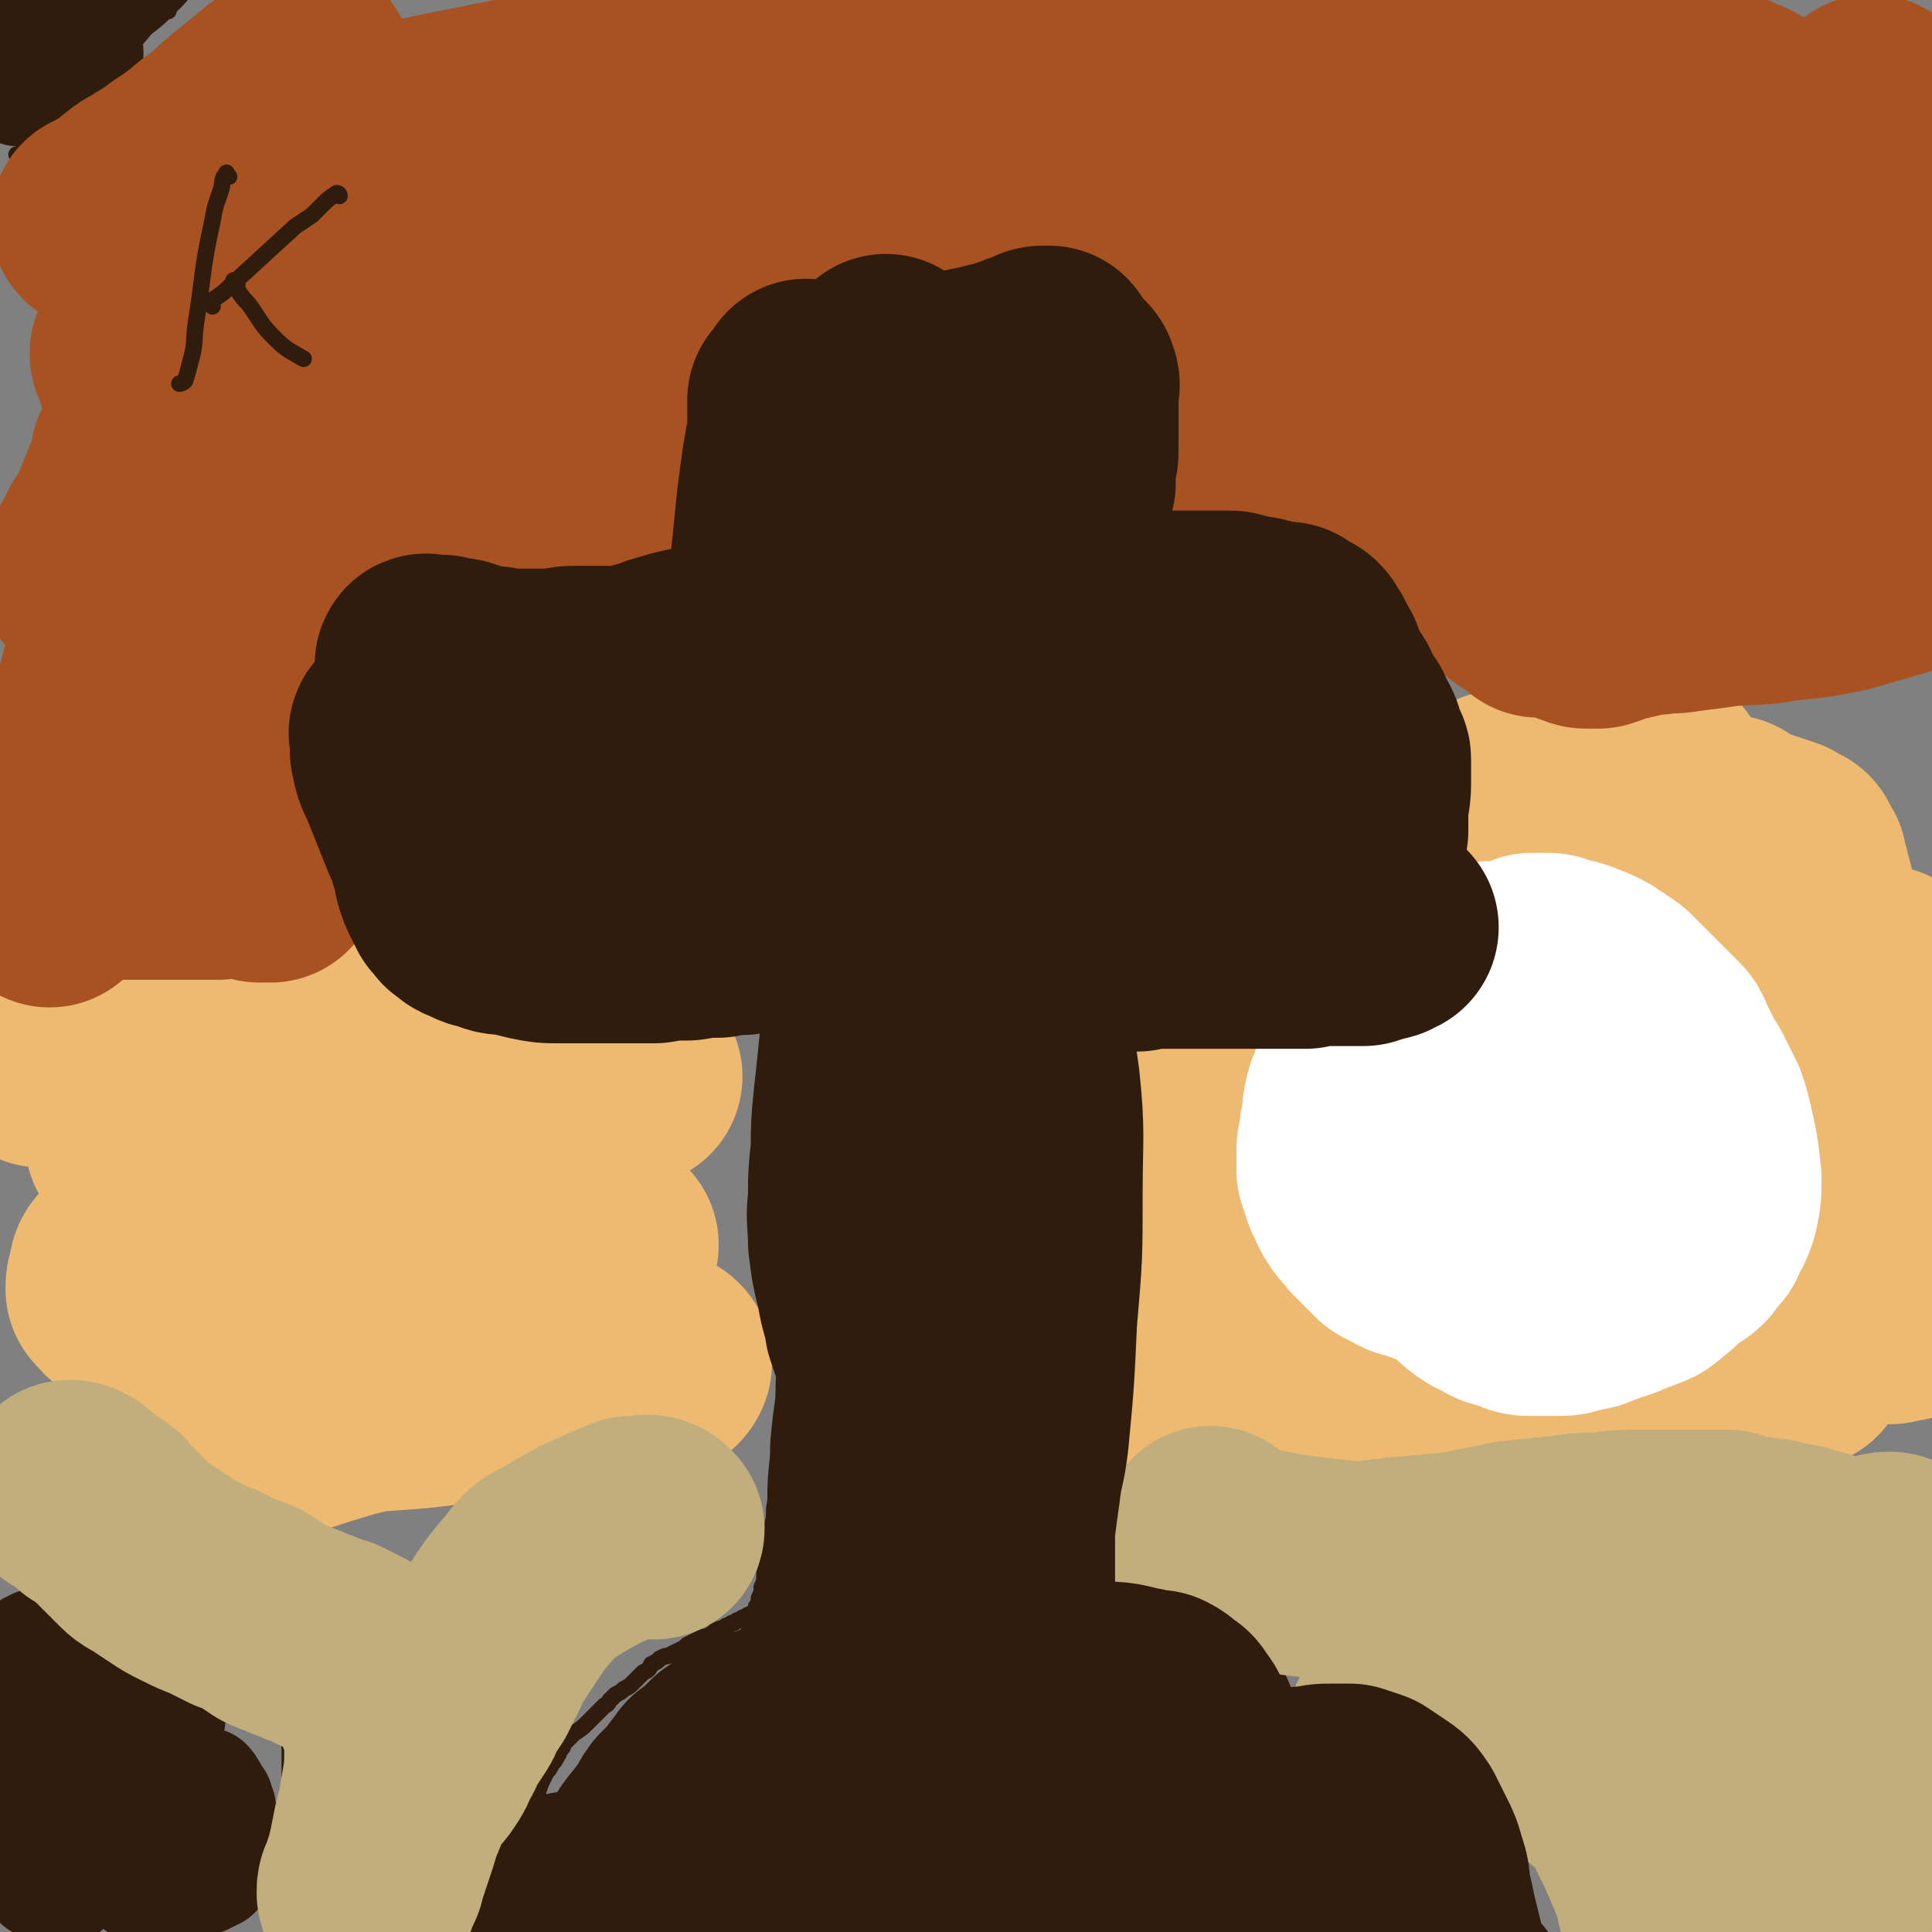 <svg viewBox='0 0 700 700' version='1.1' xmlns='http://www.w3.org/2000/svg' xmlns:xlink='http://www.w3.org/1999/xlink'><rect x="0" y="0" width="700" height="700" fill="#808080" stroke="none"/><g fill='none' stroke='#301C0C' stroke-width='6' stroke-linecap='round' stroke-linejoin='round'><path d='M154,688c-1,-1 -1,-1 -1,-1 -1,-1 0,-1 -1,-2 0,-2 0,-2 0,-3 0,-7 -1,-7 0,-14 1,-2 1,-2 3,-4 1,-1 2,-1 3,-2 2,-1 2,-1 3,-1 1,-1 1,-1 2,-1 1,-1 2,-1 2,-1 2,1 1,1 2,2 1,1 1,1 2,1 1,1 1,1 2,2 1,1 1,1 2,1 1,1 1,1 2,2 1,1 1,1 2,1 1,1 1,1 2,1 1,0 1,0 2,0 1,0 1,0 2,0 1,0 1,0 2,0 1,-1 1,-1 2,-1 1,-1 1,-1 2,-2 1,-1 1,-1 1,-2 1,-1 1,-1 1,-2 1,-2 1,-2 1,-3 1,-2 1,-2 1,-4 1,-2 1,-2 1,-4 1,-2 1,-2 2,-5 1,-2 1,-2 2,-4 1,-1 1,-1 2,-3 1,-1 1,-1 2,-3 1,-1 0,-1 1,-2 1,-1 1,-1 1,-2 2,-2 2,-2 4,-4 3,-2 3,-2 5,-4 3,-3 3,-3 6,-6 2,-1 1,-1 2,-2 1,-1 1,-1 2,-2 2,-1 2,-1 3,-2 2,-1 2,-1 3,-2 2,-2 2,-2 4,-4 2,-1 2,-1 3,-3 2,-1 2,-1 3,-2 2,-1 2,-1 3,-1 2,-1 2,-1 4,-2 2,-1 2,-1 3,-2 2,-1 2,-1 4,-2 2,-1 2,-1 3,-1 2,-1 2,-1 3,-2 2,-1 2,-1 3,-1 1,-1 1,-1 2,-1 1,-1 1,-1 2,-1 1,-1 1,-1 2,-1 1,-1 1,-1 2,-1 1,-1 1,-1 2,-1 1,-1 1,-1 1,-1 1,-1 1,-1 1,-2 1,-1 1,-2 1,-3 1,-2 1,-2 1,-4 1,-2 1,-2 1,-5 1,-3 1,-3 1,-6 1,-3 1,-3 1,-6 1,-3 1,-3 1,-6 1,-4 0,-4 1,-8 1,-3 1,-3 1,-7 1,-4 2,-4 2,-8 0,-4 0,-4 0,-8 0,-4 0,-4 0,-8 1,-6 1,-6 2,-12 1,-6 0,-6 1,-13 1,-8 1,-8 1,-16 1,-7 1,-7 2,-15 1,-7 1,-7 2,-14 1,-7 1,-7 2,-14 1,-7 1,-7 3,-14 1,-6 1,-6 2,-12 2,-6 1,-6 2,-11 1,-5 1,-5 2,-10 1,-4 1,-4 2,-9 1,-4 1,-4 1,-8 0,-2 0,-2 0,-5 0,-2 0,-2 0,-5 0,-1 0,-1 0,-3 0,-1 0,-1 0,-3 -1,-1 -1,-1 -2,-2 0,-1 0,-1 -1,-2 0,-1 0,-1 -1,-2 0,-1 0,-2 -1,-2 0,-1 0,-1 -1,-2 0,-1 0,-1 -1,-1 0,-1 0,-1 -1,-2 0,0 0,0 -1,-1 0,0 1,-1 0,-1 -1,-1 -1,-1 -2,-1 -1,0 -1,0 -1,0 -1,0 -1,-1 -2,-1 0,0 0,0 -1,0 -1,0 -1,0 -1,-1 -1,0 -1,0 -2,-1 -1,0 -1,0 -2,0 -2,0 -2,0 -3,0 -2,-1 -2,-1 -5,-1 -2,0 -2,0 -5,0 -4,-1 -4,-1 -7,-1 -4,0 -4,0 -8,0 -4,0 -4,0 -8,0 -5,1 -5,1 -10,2 -4,1 -4,1 -9,2 -4,1 -4,1 -8,2 -4,1 -4,1 -8,2 -2,1 -2,1 -5,2 -2,1 -2,2 -4,2 -2,0 -2,0 -4,0 -2,0 -2,0 -4,0 -2,0 -2,0 -4,0 -2,0 -2,0 -4,0 -2,-1 -2,-1 -4,-2 -2,-1 -2,-1 -4,-2 -2,-1 -2,-1 -4,-2 -1,-1 -1,-1 -3,-2 -1,-2 -1,-2 -3,-4 -1,-2 -1,-2 -2,-4 -1,-2 -1,-3 -2,-6 -1,-3 -1,-3 -2,-6 -1,-4 -1,-4 -2,-8 -1,-3 -1,-3 -1,-7 -1,-4 -1,-4 -1,-8 -1,-5 -1,-5 -1,-9 -1,-4 -1,-4 -1,-8 -1,-3 -1,-3 -1,-6 -1,-3 -1,-3 -1,-6 -1,-2 -1,-2 -1,-4 -1,-2 -1,-2 -1,-4 0,-2 0,-2 0,-4 0,-1 0,-1 0,-2 0,-1 0,-1 0,-2 0,0 0,0 0,-1 0,0 0,0 0,-1 0,0 0,0 0,-1 0,0 0,0 0,-1 0,0 0,0 1,-1 0,0 1,0 1,0 3,-1 3,-1 5,-1 4,-1 4,-1 8,-2 6,-1 6,-1 11,-1 6,-1 6,-1 11,-1 9,-2 9,-2 18,-4 7,-1 7,-1 14,-2 7,-2 7,-1 14,-2 6,-1 6,-1 12,-2 3,0 3,0 6,0 2,0 2,0 4,0 2,0 2,0 3,0 1,0 1,0 2,0 1,0 1,0 2,0 1,0 1,0 2,0 1,0 1,0 1,0 1,0 1,0 1,0 1,0 1,0 1,0 1,-1 1,-1 1,-2 1,-1 1,-1 1,-2 1,-1 1,-1 1,-2 1,-2 0,-2 1,-4 1,-3 1,-2 1,-5 1,-2 1,-2 2,-5 1,-3 1,-3 1,-6 0,-2 0,-2 0,-5 0,-3 0,-3 0,-6 0,-3 0,-3 0,-6 0,-2 0,-2 0,-5 -1,-3 -1,-3 -2,-5 -1,-3 -1,-2 -2,-5 -1,-2 -1,-2 -2,-4 -1,-3 -1,-3 -2,-5 -1,-2 -1,-2 -1,-4 -1,-2 -1,-2 -1,-4 -1,-2 -1,-2 -1,-4 -1,-2 -1,-2 -1,-4 -1,-1 -1,-1 -1,-2 0,-2 0,-2 0,-3 0,-1 0,-1 0,-2 0,-1 0,-2 1,-2 0,-1 0,-1 1,-2 1,-1 0,-1 1,-1 1,-1 1,-1 1,-2 1,-1 1,-1 2,-2 2,-1 2,-1 3,-2 2,-2 2,-2 3,-4 2,-1 2,-2 3,-3 2,-1 2,0 4,-1 2,-1 2,-1 4,-3 2,-1 2,-1 4,-2 3,-1 3,-1 6,-2 3,-2 3,-2 6,-4 4,-1 4,-1 8,-2 4,-1 4,-1 7,-1 3,-1 3,-1 6,-1 3,-1 3,-1 6,-1 3,-1 3,-1 6,-1 3,-1 3,-1 6,-1 2,-1 2,-1 5,-1 2,0 2,0 4,0 4,0 4,0 7,0 3,0 3,0 6,0 2,0 2,0 4,0 1,0 1,0 1,0 1,0 1,0 1,0 1,1 1,1 1,2 0,1 0,1 0,1 1,1 1,1 1,1 0,1 0,1 0,1 1,2 1,2 2,3 1,2 1,2 1,4 1,3 2,3 2,7 1,4 1,4 2,8 1,3 1,3 2,7 1,4 1,4 2,8 1,3 2,3 2,6 1,3 1,3 2,7 1,3 0,3 1,7 1,4 1,4 1,7 1,4 1,4 2,7 1,4 1,4 2,7 1,3 1,3 2,6 1,3 1,3 2,6 1,2 0,2 1,4 0,2 1,2 1,3 0,1 0,1 0,2 0,1 0,1 0,1 0,1 0,1 0,1 0,1 0,1 0,1 0,1 0,1 0,2 -1,1 -1,1 -1,2 0,1 0,1 0,1 0,1 0,1 0,1 0,1 0,1 0,2 0,1 0,2 0,2 1,2 1,1 2,2 1,2 0,2 1,3 1,2 1,2 2,3 1,2 2,2 3,3 2,2 2,2 4,2 2,1 2,2 4,2 3,2 3,1 6,2 3,1 3,2 7,2 3,1 3,1 7,2 4,1 4,1 7,1 4,0 4,0 8,0 4,0 4,0 8,0 4,1 4,1 8,1 3,0 3,0 7,0 3,1 3,2 6,2 3,0 3,0 6,0 2,0 2,0 3,0 2,0 2,0 3,0 3,1 3,1 6,2 2,0 2,0 3,0 1,0 1,1 2,1 1,0 1,0 1,0 1,0 1,0 1,1 0,1 0,1 0,2 1,1 2,1 2,2 1,2 1,2 1,4 0,2 0,2 0,4 0,3 0,3 0,5 0,3 0,3 0,5 0,3 0,3 0,5 0,3 0,3 0,6 0,3 0,3 0,6 0,2 0,2 0,4 0,2 0,2 0,3 0,2 0,2 0,3 0,2 0,2 0,3 0,2 0,2 0,3 0,1 0,1 0,2 0,1 0,1 0,2 1,1 1,1 1,2 0,1 0,1 0,1 0,1 0,1 0,1 -2,1 -2,1 -3,1 -3,0 -3,0 -6,0 -3,0 -3,0 -6,0 -2,0 -2,0 -4,0 -2,0 -2,0 -4,0 -2,0 -2,0 -4,0 -2,0 -2,0 -4,0 -3,1 -2,2 -5,2 -3,2 -4,1 -7,3 -5,2 -4,2 -9,4 -4,2 -4,2 -9,4 -5,2 -5,2 -9,3 -4,2 -4,1 -8,2 -3,1 -3,1 -5,2 -2,1 -2,1 -4,1 -2,1 -2,1 -4,1 -2,0 -2,0 -4,0 -2,0 -2,0 -4,0 -1,1 -1,1 -3,1 -2,0 -2,0 -5,1 -1,0 -1,0 -2,1 -1,1 -1,1 -1,3 0,1 0,1 0,3 0,3 0,3 0,5 0,5 0,5 0,10 -1,7 -1,8 -2,15 -2,9 -3,9 -5,19 -3,11 -3,11 -5,22 -3,11 -3,11 -5,22 -2,10 -2,10 -4,20 -1,9 -1,9 -2,17 -1,7 -1,7 -1,14 0,5 0,6 0,11 0,6 0,6 0,11 1,5 1,5 2,10 1,5 1,5 1,10 1,4 1,4 2,7 1,3 1,3 1,6 0,3 0,3 0,6 0,2 0,2 0,4 1,3 1,3 1,5 0,2 0,2 0,5 1,2 1,2 1,5 0,2 0,2 0,5 1,2 1,2 1,4 0,2 0,2 0,4 1,2 1,2 1,4 0,3 0,3 0,5 1,2 1,2 1,4 0,2 0,2 0,3 1,2 1,2 2,3 1,2 0,2 1,3 0,1 0,1 1,2 1,1 1,2 1,2 1,1 1,0 1,0 1,0 1,0 1,0 1,0 1,0 2,0 1,0 1,0 1,0 1,-1 1,-1 2,-1 2,-1 2,-1 3,-1 1,-1 1,-1 2,-1 2,-1 2,-1 3,-1 2,-1 2,-1 4,-1 3,-1 3,-1 7,-1 3,0 3,0 7,0 4,0 4,0 7,0 3,0 3,0 6,0 6,1 6,0 11,2 5,2 6,2 9,6 6,8 5,9 9,19 2,3 1,3 2,6 1,2 2,2 2,4 0,2 0,2 0,3 0,1 0,1 0,2 0,1 0,1 0,2 0,1 0,1 0,2 0,2 0,2 0,3 -1,2 -1,2 -1,3 0,1 0,1 0,2 0,1 0,1 0,2 0,1 0,1 0,2 0,1 0,1 0,1 0,1 0,2 0,2 1,2 2,1 2,2 0,1 0,1 0,2 0,1 0,1 0,2 0,1 0,1 0,1 0,1 0,1 0,1 1,0 1,0 2,0 1,0 1,0 1,0 1,0 1,0 1,0 1,0 1,0 1,0 1,0 1,0 1,0 2,0 2,0 3,0 2,-1 2,-1 3,-1 2,-1 2,-1 4,-1 2,-1 2,-1 4,-1 2,-1 2,-1 4,-1 2,-1 2,-1 4,-1 2,-1 2,-1 3,-1 2,-1 2,-1 3,-1 2,0 2,0 3,0 2,-1 2,-1 3,-1 2,0 2,0 3,0 2,0 2,0 3,0 1,-1 1,-1 2,-1 1,0 1,0 2,0 1,0 1,0 1,0 1,0 1,0 1,0 1,0 1,0 1,0 1,1 1,1 2,2 1,1 1,1 1,2 1,2 1,2 1,3 1,2 0,2 1,4 1,2 1,2 1,4 1,3 1,3 2,6 1,2 1,2 2,5 1,2 1,2 2,5 1,2 1,2 1,3 0,1 0,1 0,2 0,1 0,1 0,2 0,1 0,1 0,2 0,1 0,1 0,2 0,1 0,2 0,1 0,0 0,0 -1,-1 -1,-1 -1,-1 -1,-1 '/><path d='M61,4c-1,-1 -1,-2 -1,-1 -2,0 -1,1 -3,3 -3,3 -4,2 -7,5 -13,13 -12,14 -25,27 -3,3 -3,3 -6,6 -2,2 -2,2 -4,5 -2,2 -2,2 -4,3 -2,2 -2,2 -4,4 -1,0 -1,0 -1,0 '/><path d='M14,590c-1,-1 -2,-1 -1,-1 3,-2 4,-2 10,-3 8,-1 9,-3 17,-2 8,2 8,5 16,9 2,1 2,1 4,1 3,0 3,0 6,0 3,0 3,0 5,-1 3,-1 3,-1 5,-2 4,-1 4,-1 7,-3 2,-1 2,-1 3,-3 1,-1 1,-2 1,-1 0,0 0,1 0,3 -2,3 -2,3 -4,6 -3,4 -3,4 -6,9 -3,4 -3,4 -6,8 -3,4 -3,4 -6,8 -2,3 -2,3 -4,6 -2,2 -2,2 -4,4 -2,2 -2,2 -4,4 -1,2 -1,2 -3,4 -1,1 0,2 -2,3 0,1 -1,1 -2,2 -1,1 -1,1 -1,1 -1,1 -1,1 -1,2 -1,1 -1,0 -1,1 -1,1 -1,1 -1,1 0,0 1,-1 1,-2 3,-2 3,-2 5,-4 4,-3 4,-3 7,-5 5,-3 4,-4 9,-6 4,-3 5,-3 9,-6 4,-2 4,-2 7,-4 2,-1 2,-1 5,-2 2,-1 2,-1 3,-1 1,-1 1,-1 2,-1 1,-1 1,-1 2,-1 1,-1 1,-1 1,-1 1,0 1,0 1,0 1,0 1,0 1,0 1,0 1,0 1,0 1,0 1,0 1,0 1,0 1,0 1,0 1,0 1,0 1,0 1,1 1,1 1,2 1,1 1,1 1,1 1,1 1,1 1,3 1,2 1,2 1,4 1,3 1,3 1,6 1,3 1,3 1,7 0,3 0,3 0,6 0,4 0,4 0,7 1,3 1,3 1,6 0,3 0,3 0,6 1,2 1,2 1,3 0,1 0,1 0,2 1,1 1,1 1,2 0,1 0,1 0,1 0,1 0,1 0,1 0,1 0,1 0,1 1,0 1,0 2,0 1,0 1,0 1,0 2,0 2,0 4,0 4,1 4,1 7,2 3,2 3,2 5,4 2,1 2,1 2,2 1,1 1,1 2,2 1,2 1,2 1,3 0,2 0,2 0,3 0,2 0,2 0,4 -1,2 -2,2 -3,4 -3,3 -3,3 -6,6 -3,3 -3,3 -7,6 -4,3 -5,2 -9,5 -3,2 -3,2 -6,3 -2,1 -2,2 -4,2 -2,0 -2,0 -4,0 -2,0 -2,0 -4,0 -1,0 -1,0 -1,0 '/><path d='M587,318c-1,-1 -1,-1 -1,-1 -2,-1 -2,0 -3,0 -5,0 -6,0 -11,0 -7,1 -7,1 -15,2 -5,1 -5,1 -10,2 -3,1 -3,1 -5,1 -2,1 -2,1 -4,2 -3,2 -3,2 -5,3 -2,2 -2,2 -4,3 -3,2 -3,2 -5,3 -3,2 -3,2 -5,4 -3,2 -3,2 -6,5 -3,3 -3,3 -6,6 -3,4 -3,4 -6,9 -4,5 -4,5 -7,9 -3,5 -3,5 -6,10 -2,3 -2,3 -4,7 -2,2 -2,2 -3,5 -1,3 -1,3 -2,5 -1,3 -1,3 -2,7 -1,3 -1,3 -1,7 -1,3 -1,3 -1,6 0,4 0,4 0,7 1,3 1,4 2,7 1,3 1,3 3,6 1,3 2,3 4,6 2,3 2,3 4,7 2,3 2,3 5,6 3,3 3,3 6,6 3,3 3,4 7,6 3,3 3,2 7,5 3,2 3,2 6,3 3,2 3,1 6,2 4,1 4,1 7,2 3,1 3,2 6,2 4,1 4,1 8,2 4,1 4,1 7,1 3,0 3,0 6,0 3,0 3,0 5,0 3,-1 3,-1 6,-1 3,-1 3,-1 6,-1 3,-1 3,-1 6,-1 3,-1 3,-1 6,-2 3,-1 3,-1 6,-2 3,-1 3,0 6,-2 2,-1 2,-1 5,-3 2,-2 3,-2 5,-5 2,-2 2,-2 4,-5 2,-3 2,-3 3,-5 2,-2 2,-2 2,-5 1,-2 1,-2 2,-5 1,-3 1,-3 2,-6 1,-3 1,-3 1,-6 0,-4 0,-4 0,-8 0,-3 0,-3 0,-7 -1,-5 -1,-5 -2,-10 0,-4 0,-4 -1,-7 -1,-3 -1,-3 -3,-7 -1,-2 -1,-3 -2,-5 -2,-3 -2,-3 -4,-5 -1,-3 -1,-3 -2,-5 -1,-2 -1,-2 -2,-4 -3,-5 -2,-5 -5,-9 -2,-4 -3,-4 -6,-8 -3,-4 -4,-4 -7,-7 -4,-4 -4,-4 -8,-7 -2,-1 -2,-1 -4,-3 -2,-1 -2,-2 -4,-3 -1,-1 -1,-1 -3,-2 -1,-1 -1,-1 -3,-2 -1,0 -1,0 -2,0 -4,0 -4,0 -7,0 -1,0 -2,0 -3,0 '/></g>
<g fill='none' stroke='#301C0C' stroke-width='80' stroke-linecap='round' stroke-linejoin='round'><path d='M319,631c-1,-1 -1,-2 -1,-1 -3,0 -2,1 -5,3 -5,3 -5,2 -11,5 -20,12 -20,12 -40,25 -4,3 -3,3 -8,6 -3,2 -3,2 -7,5 -2,2 -3,2 -5,4 -2,1 -2,2 -4,3 -1,1 -1,1 -2,2 -1,1 -1,1 -1,1 -1,0 -2,0 -2,0 0,0 0,0 1,-1 1,-1 1,0 2,-1 4,-4 4,-4 8,-8 6,-7 6,-7 13,-14 8,-7 8,-7 16,-15 8,-8 8,-8 15,-16 5,-6 5,-6 10,-11 3,-3 3,-3 5,-6 1,-1 1,-1 2,-3 1,-1 1,-1 2,-2 1,-1 0,-1 1,-1 0,-1 1,-1 1,-1 0,-1 0,-2 0,-1 -1,0 -1,1 -2,3 -2,2 -2,2 -4,4 -3,3 -2,3 -5,7 -2,3 -2,3 -5,7 -3,3 -3,3 -6,6 -2,3 -2,3 -6,6 -3,2 -3,2 -6,4 -2,2 -2,2 -4,4 -2,2 -2,2 -4,4 -3,3 -3,3 -7,6 -2,3 -2,3 -5,5 -2,2 -2,3 -4,4 -1,1 -1,1 -2,2 -1,1 -1,1 -1,1 -1,0 -1,0 -2,0 0,0 0,0 0,0 -1,1 -1,1 -1,2 -1,1 -1,1 -1,1 -1,1 -1,1 -2,2 -1,1 -1,1 -2,2 -1,1 -1,1 -1,2 -1,1 -1,0 -1,1 -1,1 -1,1 -1,1 -1,1 -1,1 -2,2 0,1 -1,0 -1,1 -1,0 -1,0 -1,1 -1,0 -1,1 -1,1 -1,1 -1,1 -2,1 -1,1 -1,1 -1,1 -1,0 -1,0 -2,0 0,0 0,0 -1,1 0,0 0,1 -1,1 -1,1 -1,1 -2,1 -1,0 -1,0 -2,0 -2,0 -2,0 -3,0 -2,0 -2,0 -3,0 -2,1 -2,1 -4,1 -2,0 -2,0 -4,0 -2,1 -2,1 -4,1 -1,0 -1,0 -3,0 -1,0 -1,0 -2,0 -1,0 -1,0 -2,0 -1,0 -1,0 -2,0 0,0 0,0 -1,0 0,0 0,0 -1,0 0,0 -1,0 0,0 1,1 1,1 3,2 2,1 2,1 5,1 3,1 3,1 7,1 3,0 3,0 6,0 3,0 3,0 6,0 3,0 3,0 6,0 2,0 2,0 3,0 2,-1 2,-1 3,-1 2,-1 2,-1 3,-1 2,-1 2,-1 2,-2 2,-1 2,-1 2,-2 1,-2 1,-2 1,-4 0,-1 0,-1 0,-3 -1,-1 -1,-1 -2,-3 0,0 0,0 -1,-1 0,-1 0,-1 0,-2 0,0 0,0 0,-1 0,0 0,0 0,-1 0,-1 0,-1 0,-2 0,-1 0,-1 1,-2 1,-2 2,-2 3,-4 4,-4 3,-5 6,-9 2,-2 2,-2 4,-4 2,-2 2,-2 3,-4 2,-2 2,-2 3,-4 2,-1 2,-1 3,-2 2,-2 2,-2 3,-3 1,-1 1,-1 2,-2 2,-1 2,-1 3,-2 2,-1 2,-1 3,-2 2,-1 2,-1 4,-2 2,-1 2,-1 3,-1 2,-1 2,-1 3,-1 2,-1 2,-1 3,-1 2,-1 2,-1 3,-1 2,-1 2,-1 3,-1 2,-1 2,-1 4,-1 2,-1 2,-1 4,-1 2,-1 2,-1 4,-1 2,0 2,0 3,0 2,0 2,0 3,0 2,1 2,1 3,2 2,1 2,1 3,1 2,1 2,0 4,1 2,1 2,1 4,1 2,1 2,1 4,2 2,1 2,1 3,1 2,0 2,0 3,0 2,0 2,0 3,0 2,1 2,1 4,1 2,0 2,0 3,0 2,1 2,2 3,2 2,0 2,0 3,0 2,0 2,0 3,0 1,0 1,0 2,0 1,0 1,0 1,0 1,1 1,2 1,2 1,1 1,0 1,0 1,0 0,1 1,1 1,0 1,0 2,0 1,1 1,1 2,1 2,0 2,0 3,0 2,0 2,0 4,0 2,0 2,0 4,0 2,0 2,0 4,0 2,0 2,0 4,0 2,0 2,0 3,0 2,0 2,0 3,0 1,-1 1,-1 2,-1 2,0 2,0 4,0 1,0 1,0 2,0 2,0 2,1 4,1 1,0 1,0 2,0 1,0 1,0 2,0 1,0 1,0 2,0 1,0 1,0 1,0 1,0 1,0 1,0 1,0 1,0 1,0 1,0 1,0 2,0 1,0 1,0 1,0 1,0 1,0 1,0 0,1 0,1 0,2 0,1 0,1 0,1 0,1 0,1 0,2 0,2 0,2 0,4 0,3 0,3 0,7 0,3 0,3 1,6 1,3 1,3 2,6 1,2 1,2 2,4 1,2 1,2 2,3 1,2 1,1 3,3 0,0 0,1 1,1 1,1 1,1 2,1 0,1 0,1 1,1 1,1 1,1 2,1 0,0 1,0 2,0 1,0 1,0 2,0 2,1 2,1 4,2 2,1 2,0 4,1 2,0 2,0 4,1 2,0 2,0 3,1 2,0 2,1 4,1 2,1 2,1 4,1 2,0 2,0 4,0 2,0 2,0 4,0 2,1 2,1 3,1 3,1 3,1 6,2 3,1 3,1 6,2 3,1 3,1 6,2 3,1 3,0 5,0 1,0 1,1 2,1 1,0 1,0 1,0 1,0 1,0 1,0 1,1 1,1 2,1 1,0 1,0 1,0 0,0 0,0 -1,0 -1,0 -1,1 -2,1 -2,0 -2,0 -3,0 -2,0 -2,0 -3,0 -2,-1 -2,-1 -4,-1 -1,-1 -1,-1 -3,-1 -1,0 -1,0 -3,0 -1,0 -1,0 -2,0 -2,0 -2,-1 -3,-1 -2,0 -2,0 -3,0 -3,0 -3,0 -5,0 -3,-1 -3,-1 -6,-1 -3,0 -3,0 -6,0 -3,-1 -3,-1 -7,-1 -2,-1 -2,-1 -4,-1 -2,-1 -2,-1 -4,-1 -2,-1 -2,-1 -3,-2 -1,0 -1,0 -2,-1 0,0 0,0 -1,-1 0,0 0,0 -1,-1 0,0 0,0 0,-1 0,-1 0,-1 -1,-2 0,-2 0,-2 0,-3 -1,-2 -1,-2 -1,-4 0,-2 0,-2 0,-4 -1,-1 -1,-1 -1,-3 0,-1 0,-1 0,-3 0,-1 0,-1 0,-2 0,-2 0,-2 0,-3 0,-1 0,-1 0,-3 0,-1 0,-1 0,-3 0,-2 0,-2 0,-3 -1,-2 -1,-2 -2,-5 -1,-2 -1,-2 -2,-5 -1,-2 -1,-2 -1,-4 -1,-2 -1,-2 -1,-4 -1,-1 -1,-1 -1,-3 -1,-1 -1,-1 -2,-2 0,-1 0,-1 -1,-2 0,-1 0,-1 -1,-2 -1,-1 -1,-1 -2,-1 -6,0 -6,0 -11,1 -14,5 -14,5 -27,12 -8,4 -8,4 -15,9 -6,4 -6,5 -12,10 -6,5 -5,5 -10,10 -5,4 -5,4 -10,9 -4,3 -4,3 -8,6 -3,3 -3,3 -6,5 -4,1 -4,2 -8,2 -5,1 -5,0 -10,0 -5,-1 -5,-1 -9,-2 -5,-1 -5,-1 -9,-3 -2,-2 -2,-2 -5,-4 -2,-1 -2,-1 -4,-2 -1,-1 -1,-1 -2,-2 -1,0 -1,0 -1,-1 0,0 1,0 2,0 3,-1 3,-1 5,-1 4,0 4,0 8,0 5,1 5,1 10,2 7,2 7,2 13,3 6,1 6,1 13,2 5,2 5,1 11,2 6,1 6,1 11,2 5,1 5,2 10,2 5,1 5,1 10,2 3,1 3,0 7,1 3,0 3,1 6,1 2,0 2,0 4,0 2,0 2,0 3,0 1,0 1,0 2,0 1,0 1,0 2,0 1,0 1,0 2,0 1,0 1,0 2,0 1,0 1,0 1,0 1,0 1,0 1,0 1,0 1,0 1,0 1,0 1,0 1,0 1,-1 2,-1 2,-1 2,-1 2,-1 2,-2 2,-2 2,-2 3,-4 1,-2 1,-2 2,-5 2,-2 1,-3 2,-5 1,-3 1,-3 2,-5 1,-2 1,-2 2,-4 1,-2 0,-2 1,-4 0,-1 0,-1 1,-3 0,-1 1,-1 1,-2 0,-1 0,-1 0,-2 0,0 0,0 0,-1 0,0 0,0 0,-1 0,0 0,0 -1,-1 -1,0 -1,0 -1,-1 -2,0 -2,0 -3,0 -2,0 -2,0 -4,0 -3,-1 -3,-1 -6,-1 -4,-1 -4,-1 -8,-2 -4,-1 -4,-1 -8,-2 -4,-1 -4,-1 -8,-1 -3,-1 -4,0 -7,-2 -5,-2 -5,-2 -10,-6 -4,-2 -4,-2 -7,-6 -2,-3 -2,-3 -3,-6 -2,-3 -1,-4 -2,-7 -1,-3 -1,-3 -1,-5 -1,-3 -1,-3 -1,-5 -1,-3 -1,-3 -1,-6 -1,-3 -1,-3 -2,-5 -1,-4 -1,-4 -1,-8 -1,-4 -1,-4 -2,-8 -1,-4 -1,-4 -1,-8 -1,-4 -1,-4 -1,-8 -1,-4 -1,-4 -1,-8 0,-4 0,-4 0,-8 0,-5 0,-5 0,-10 0,-5 0,-5 0,-11 0,-6 0,-6 0,-12 0,-6 0,-6 0,-12 -1,-5 -1,-5 -1,-10 -1,-4 -1,-4 -1,-7 -1,-4 -1,-4 -1,-7 -1,-3 -1,-3 -1,-6 -1,-3 -1,-3 -1,-6 -1,-2 -1,-2 -1,-4 -1,-2 -1,-2 -1,-4 0,-1 0,-1 0,-2 0,-1 0,-1 0,-2 0,0 0,0 0,-1 0,0 0,0 0,-1 0,0 0,-1 0,0 0,0 0,1 0,2 0,2 0,2 0,3 1,3 1,3 1,7 0,8 0,8 0,15 -1,12 -1,12 -2,24 0,11 -1,11 -2,23 0,9 -1,9 -1,18 0,7 0,7 0,14 0,6 0,6 0,12 1,5 1,5 2,11 1,3 0,3 1,7 0,4 0,4 1,7 0,3 0,3 1,6 0,2 1,2 1,3 0,1 0,1 0,2 0,1 0,1 0,2 0,1 0,1 0,1 0,1 0,1 0,1 -1,0 -1,0 -2,0 0,0 0,0 -1,0 0,0 -1,0 0,0 0,-1 1,-1 2,-3 2,-3 2,-3 3,-6 2,-4 2,-4 4,-8 6,-17 7,-17 11,-34 3,-9 3,-9 4,-19 1,-7 0,-7 1,-15 0,-6 1,-6 2,-11 0,-3 0,-3 0,-5 0,-2 0,-2 0,-5 0,-2 0,-2 0,-4 0,-1 0,-1 0,-3 -1,-1 -1,-1 -1,-3 0,0 0,0 0,-1 0,0 0,0 0,-1 0,0 0,-1 0,0 0,0 0,0 0,1 0,3 0,3 0,5 1,5 2,5 2,10 2,8 1,8 2,16 1,8 2,8 2,16 1,7 1,7 2,14 1,7 0,7 1,13 0,6 0,6 1,12 0,4 0,4 1,9 0,3 0,3 1,6 0,2 0,2 1,5 0,2 0,2 1,3 0,1 1,1 1,2 0,1 0,2 0,2 -1,0 -1,-1 -2,-2 0,-2 0,-2 -1,-4 0,-4 0,-4 -1,-7 -1,-6 -2,-6 -3,-12 -1,-5 -1,-5 -2,-11 -1,-7 -1,-7 -1,-14 -1,-6 -1,-6 -1,-13 -1,-7 -1,-7 -1,-13 0,-8 0,-8 0,-15 1,-8 2,-8 2,-16 0,-8 0,-8 0,-16 0,-8 0,-8 0,-16 1,-8 1,-8 1,-16 0,-8 0,-8 0,-16 0,-7 0,-7 0,-15 0,-7 0,-7 0,-15 1,-6 2,-6 2,-12 0,-5 0,-5 0,-10 0,-5 0,-5 0,-9 0,-4 0,-4 0,-8 -1,-4 -1,-4 -1,-7 0,-3 0,-3 0,-7 0,-3 0,-3 0,-7 0,-3 0,-3 0,-7 1,-4 1,-4 2,-8 1,-4 0,-4 1,-8 0,-4 1,-4 1,-8 1,-4 1,-4 1,-8 0,-4 0,-4 0,-8 0,-7 0,-7 0,-15 0,-4 0,-4 -1,-8 -1,-2 -2,-3 -3,-3 -1,0 -1,2 -1,4 -1,3 -1,4 -1,7 -1,7 -1,7 -1,13 -1,9 -1,9 -2,18 -1,11 -1,11 -4,22 -3,12 -3,12 -6,24 -3,11 -4,11 -6,22 -2,8 -2,8 -3,16 -1,6 -1,6 -1,11 0,5 0,5 0,10 1,4 1,4 2,7 1,3 1,3 1,6 1,3 0,3 1,6 0,3 0,3 1,5 0,2 1,2 1,3 0,1 0,1 0,2 0,1 0,3 0,2 0,0 0,-1 0,-3 -1,-3 -1,-3 -2,-6 -1,-4 -2,-4 -3,-8 -1,-5 -1,-5 -1,-10 -1,-4 -1,-4 -1,-9 -1,-4 -1,-4 -1,-9 0,-4 0,-4 0,-9 1,-4 2,-4 2,-9 0,-4 0,-4 0,-9 0,-4 0,-4 0,-9 0,-4 0,-4 0,-9 0,-5 0,-5 0,-9 0,-5 0,-5 0,-10 0,-5 0,-5 0,-10 0,-6 0,-6 0,-11 0,-5 0,-5 0,-10 -1,-4 -1,-4 -1,-8 -1,-4 -1,-4 -1,-8 0,-4 0,-4 0,-9 -1,-4 -1,-4 -1,-9 -1,-5 -1,-5 -1,-9 -1,-4 -1,-4 -1,-7 0,-4 0,-4 0,-8 -1,-3 -1,-3 -1,-7 0,-4 0,-4 0,-7 -1,-4 -1,-4 -1,-8 -1,-4 -1,-4 -1,-8 -1,-3 -1,-3 -1,-7 0,-3 0,-3 0,-7 -1,-3 -1,-3 -1,-7 -1,-3 -1,-3 -1,-6 0,-3 0,-3 0,-5 -1,-3 -1,-3 -1,-5 -1,-3 -1,-3 -2,-5 -1,-3 -1,-3 -2,-5 -1,-4 -1,-4 -3,-8 -2,-4 -2,-4 -4,-9 0,-1 -1,-1 -1,-3 0,0 0,0 0,-1 0,0 0,0 0,-1 0,0 0,0 0,-1 0,0 0,0 0,-1 0,0 0,0 0,0 1,-1 1,-1 2,-1 1,0 1,0 1,0 1,0 1,0 2,0 1,0 1,0 2,0 2,-1 2,-1 4,-1 3,-1 3,-1 5,-1 3,-1 3,-1 6,-1 2,-1 2,-1 5,-1 2,-1 2,-1 3,-1 2,-1 2,-1 3,-1 2,0 2,0 3,0 1,0 1,0 2,0 1,-1 1,-1 2,-1 1,0 1,0 1,0 1,-1 1,-1 2,-1 1,-1 1,-1 2,-1 1,0 1,0 2,0 1,0 1,0 1,0 1,0 1,0 1,0 1,0 1,0 1,0 1,0 0,1 0,1 1,2 2,2 2,4 1,3 1,3 1,7 1,5 0,5 1,10 1,7 0,7 1,14 1,6 2,6 3,13 1,5 1,5 2,11 2,6 2,6 2,11 1,6 2,6 2,12 0,6 0,6 0,12 0,6 0,6 0,12 0,6 0,6 0,11 0,5 0,5 0,10 1,5 1,5 1,10 0,4 0,4 0,8 1,4 2,3 2,7 0,3 0,3 0,6 0,2 0,2 0,4 1,2 1,2 1,3 0,2 0,2 0,3 0,1 0,1 0,2 0,1 0,2 0,2 1,2 2,1 2,2 0,2 0,3 0,3 0,0 0,-1 -1,-2 0,-2 0,-1 -1,-3 0,0 0,0 -1,-1 0,-1 0,-1 -1,-2 0,-1 0,-1 0,-2 0,0 0,0 0,-1 0,0 0,0 0,-1 0,0 0,0 0,-1 0,-1 0,-1 0,-1 0,-1 0,-1 0,-2 0,0 0,0 1,-1 0,0 1,0 1,0 1,-1 1,-1 2,-1 2,-1 2,-1 3,-1 2,-1 2,-1 4,-1 3,-1 3,-1 6,-2 3,-1 3,-1 6,-2 4,-1 4,-1 7,-2 4,-1 4,-1 8,-2 4,-2 4,-2 8,-4 5,-2 5,-2 11,-4 6,-3 6,-2 12,-5 5,-2 5,-2 11,-4 4,-1 4,-1 8,-3 3,-1 3,-1 5,-1 1,-1 1,-1 2,-1 1,-1 1,-1 2,-1 1,0 1,0 1,0 1,0 1,0 1,0 1,0 1,0 1,0 0,1 0,1 -1,2 -1,1 -1,1 -2,1 -2,1 -2,1 -5,1 -2,1 -2,1 -5,1 -3,0 -3,0 -5,0 -2,0 -2,0 -4,0 -2,0 -2,0 -4,0 -1,0 -1,0 -3,0 -1,1 -1,1 -3,2 -2,1 -2,1 -3,1 -2,1 -2,1 -4,1 -3,1 -3,1 -5,1 -3,1 -3,1 -5,1 -2,0 -2,0 -4,0 -1,0 -1,0 -3,0 -1,0 -1,0 -2,0 -1,0 -1,0 -2,-1 0,0 0,0 -1,-1 -1,-1 -1,-1 -2,-2 -1,-1 -1,-1 -1,-2 -1,-1 -1,-2 -2,-3 -1,-1 -1,-1 -2,-3 -1,-1 -1,-1 -2,-3 -1,-1 -1,-1 -2,-2 0,0 0,0 -1,-1 0,0 0,0 0,-1 0,0 0,0 1,0 3,0 3,0 6,0 8,2 8,2 15,3 9,1 9,0 17,0 3,0 3,0 6,0 2,0 2,0 3,0 1,0 1,0 2,0 1,0 1,0 2,0 1,0 1,0 1,0 1,0 1,0 1,0 0,-1 0,-1 0,-2 0,-1 0,-1 -1,-2 0,-1 0,-1 -1,-3 0,0 0,0 0,-1 0,0 0,0 0,-1 0,0 0,0 0,-1 0,0 0,0 0,-1 0,0 0,0 0,0 -1,-1 -1,0 -2,0 -1,0 -1,0 -1,1 -1,0 -1,1 -2,1 -2,1 -2,1 -4,1 -1,0 -2,0 -3,0 -2,0 -2,0 -4,0 -2,1 -2,2 -4,2 -2,0 -2,0 -4,0 -1,0 -1,0 -3,0 -1,0 -1,0 -3,0 -1,0 -1,0 -3,0 -1,1 -1,1 -3,1 -1,0 -1,0 -3,0 -1,0 -1,0 -2,1 0,0 0,1 -1,1 -1,1 -1,1 -2,1 -2,1 -2,0 -4,1 -1,1 -1,1 -3,1 -2,1 -2,2 -5,2 -2,2 -2,1 -5,2 -3,1 -3,1 -6,2 -3,1 -3,2 -6,2 -3,1 -3,1 -7,2 -3,1 -3,1 -6,1 -4,1 -4,1 -8,1 -3,0 -3,0 -6,0 -3,0 -3,0 -6,0 -3,0 -3,0 -6,0 -3,0 -3,0 -6,0 -3,0 -3,0 -7,0 -3,-1 -3,-1 -6,-1 -3,0 -3,0 -7,0 -3,-1 -3,-1 -6,-1 -3,-1 -3,-1 -7,-1 -3,-1 -3,-1 -6,-1 -3,0 -3,0 -6,0 -3,-1 -3,-1 -6,-1 -3,-1 -3,-1 -6,-1 -3,-1 -3,-1 -6,-1 -8,-2 -8,-3 -17,-4 -8,-1 -8,-2 -17,-2 -9,0 -9,0 -18,0 -10,1 -10,2 -20,3 -4,1 -4,0 -8,1 -3,0 -3,1 -7,1 -3,0 -3,0 -5,0 -2,0 -2,0 -4,0 -1,0 -1,0 -3,0 0,0 0,0 -1,0 0,0 -1,0 0,0 0,0 0,0 1,0 2,0 2,0 4,0 2,1 2,1 4,2 2,1 2,1 4,1 3,1 3,1 6,2 2,1 2,1 5,2 2,1 2,1 3,2 2,1 1,1 2,2 1,1 1,1 2,2 1,1 1,1 2,1 1,1 1,0 1,0 0,1 0,1 0,2 -1,1 -1,0 -1,1 -1,1 -1,1 -1,1 -1,2 -1,2 -2,4 -1,2 -1,2 -2,4 -1,2 -1,2 -1,4 -1,1 -1,1 -1,2 -1,1 -1,1 -1,2 0,1 0,1 0,2 0,1 0,1 0,1 0,1 0,1 0,1 0,1 0,1 0,1 1,1 1,1 2,2 1,1 1,1 1,1 1,1 1,1 2,1 1,1 1,1 2,1 1,0 1,0 2,0 2,0 2,0 4,0 4,0 4,0 7,0 4,1 4,1 8,1 4,0 4,0 8,0 5,0 5,0 9,0 4,0 4,0 8,0 4,1 4,2 7,2 3,0 3,0 6,0 4,0 4,0 7,0 3,0 3,0 5,0 1,0 2,0 1,0 0,-1 -1,-2 -2,-3 -2,-1 -3,0 -5,-1 -5,-2 -5,-2 -10,-4 -6,-2 -6,-1 -12,-3 -5,-1 -5,-2 -11,-3 -5,-1 -6,-1 -11,-2 -5,-1 -5,-1 -9,-2 -4,-1 -4,-1 -8,-2 -4,-1 -4,-1 -8,-2 -4,-1 -4,-1 -7,-2 -2,-1 -2,-1 -4,-1 -2,-1 -2,-1 -4,-1 -1,-1 -1,-1 -3,-2 0,0 0,0 -1,-1 -1,-1 -1,-1 -1,-1 -1,-1 0,-1 0,-1 '/></g>
<g fill='none' stroke='#301C0C' stroke-width='40' stroke-linecap='round' stroke-linejoin='round'><path d='M11,17c-1,-1 -2,-1 -1,-1 25,-40 39,-60 53,-79 '/><path d='M32,19c-1,-1 -1,-2 -1,-1 -1,0 -1,1 -2,2 -2,2 -3,2 -6,4 -2,2 -2,2 -5,3 -2,2 -2,1 -4,2 -1,1 -1,1 -2,2 -1,1 -1,0 -2,1 -1,0 -1,1 -1,1 -1,0 -1,0 -2,0 0,0 -1,0 0,0 1,-1 2,-1 4,-3 4,-4 4,-4 7,-8 6,-6 6,-6 12,-12 5,-5 5,-5 10,-11 4,-4 4,-3 8,-7 2,-2 2,-2 4,-4 1,-2 1,-2 2,-3 1,-1 1,-1 2,-1 1,-1 0,-1 1,-1 1,-1 1,-1 1,-1 2,-2 2,-2 4,-4 0,-1 0,-1 0,-2 '/><path d='M23,685c-1,-1 -1,-1 -1,-1 -1,-4 0,-4 0,-7 0,-7 0,-7 -1,-15 -1,-20 -1,-20 -3,-40 -1,-4 -1,-4 -1,-7 -1,-3 -1,-3 -1,-6 -1,-2 -1,-2 -2,-4 -1,-2 -1,-2 -2,-3 0,-1 0,-1 -1,-2 0,0 0,0 0,-1 0,0 0,0 0,-1 0,0 0,0 0,-1 0,0 0,-1 0,0 0,0 0,1 0,3 0,2 0,2 0,5 1,4 1,4 1,8 0,5 0,5 0,9 0,5 0,5 0,10 0,4 0,4 0,8 0,5 0,5 0,9 1,4 1,4 1,9 0,3 0,3 0,6 1,2 1,2 1,5 0,2 0,2 0,3 0,1 0,1 0,2 0,1 0,1 0,2 0,1 0,1 0,2 0,1 0,1 0,2 0,1 0,1 0,1 0,1 0,2 0,1 0,-1 0,-2 0,-4 0,-4 0,-4 0,-8 1,-6 1,-6 2,-13 1,-6 1,-6 2,-12 1,-5 0,-5 1,-10 0,-3 1,-3 1,-6 0,-3 0,-3 0,-5 0,-1 0,-1 0,-2 0,-1 0,-1 0,-2 0,0 0,0 0,-1 0,0 0,0 0,-1 0,0 0,0 1,0 1,0 1,0 3,0 4,-1 4,0 8,-1 4,-2 4,-2 8,-4 2,0 1,-1 2,-1 1,-1 1,-1 2,-1 1,-1 1,-1 2,-1 1,-1 1,-1 1,-1 0,1 -1,2 -2,4 -2,3 -1,3 -3,6 -3,4 -3,4 -6,8 -2,4 -2,4 -4,7 -2,3 -2,2 -4,5 -1,1 -1,1 -2,3 -1,2 -1,2 -1,3 -1,2 -1,2 -1,3 -1,1 -1,1 -1,2 0,2 0,2 0,3 0,2 0,2 0,3 1,2 1,2 2,2 1,1 1,1 1,1 1,0 1,0 1,0 1,0 1,0 1,0 1,-1 0,-1 1,-1 0,-1 1,-1 1,-1 1,-1 1,-1 1,-1 0,-1 0,-1 0,-1 1,-1 1,0 2,0 1,-1 1,-1 2,-1 2,-1 1,-1 3,-1 2,-1 2,-1 3,-1 2,0 2,0 3,0 2,0 2,0 3,0 2,1 2,1 3,2 2,2 2,1 3,3 2,1 2,2 2,4 0,2 0,2 0,4 0,2 0,2 0,3 0,1 0,1 0,2 0,1 0,1 0,2 0,1 0,1 0,1 0,1 0,1 0,1 0,0 -1,0 -1,0 0,0 1,0 1,0 2,1 2,1 4,1 2,0 2,0 5,0 3,0 3,0 6,0 2,0 2,0 5,0 1,0 1,0 2,0 2,0 2,0 3,0 1,0 2,0 2,0 0,0 -1,0 -2,1 -3,0 -3,1 -5,1 -3,2 -3,1 -6,2 -4,1 -4,1 -8,2 -2,1 -2,2 -5,2 -2,0 -2,0 -4,0 -1,0 -1,0 -2,0 0,0 -1,0 0,0 0,0 1,0 2,0 2,0 2,0 4,0 3,0 3,0 6,0 2,-1 2,-1 5,-1 2,-1 2,-1 3,-1 1,0 1,0 2,0 1,0 1,0 2,0 1,-1 1,-1 2,-1 1,-1 1,-1 2,-1 1,-1 1,-1 2,-2 1,-1 1,-1 1,-2 1,-1 1,-1 1,-2 0,-2 0,-2 0,-4 0,-2 0,-2 0,-4 0,-1 0,-1 0,-2 0,-2 0,-1 -1,-2 0,-2 0,-2 -1,-3 0,-2 0,-2 0,-3 -1,-1 -1,-1 -1,-3 -1,-1 -1,-1 -2,-2 0,-1 0,-2 -1,-2 0,-1 0,-1 -1,-2 0,0 0,0 -1,1 0,0 0,1 0,1 -1,2 -1,2 -1,3 -1,1 -1,1 -2,2 -1,1 -1,1 -1,2 -1,1 -1,1 -1,2 -1,1 -1,2 -2,2 -1,0 -1,0 -2,0 -2,0 -2,0 -3,-1 -1,0 -2,0 -3,0 -1,-1 -1,-1 -2,-2 -2,-2 -2,-2 -2,-3 -1,-1 -1,-1 -1,-3 -1,-1 -1,-1 -1,-3 -1,-2 -1,-2 -1,-4 -1,-2 -1,-2 -2,-4 0,-1 0,-1 0,-3 -1,-1 -1,-1 -1,-2 0,-1 0,-1 0,-2 0,-1 0,-1 1,-1 0,-1 0,-1 1,-2 1,-1 1,-1 2,-2 1,-1 1,-1 2,-1 1,-1 1,-1 2,-1 2,-1 3,-1 4,-2 1,0 1,-1 0,-2 -2,-1 -2,-1 -5,-1 -4,0 -4,0 -9,0 -2,0 -2,0 -4,0 -1,-1 -1,-1 -3,-2 -1,-1 -1,-1 -3,-2 -2,-1 -2,-1 -4,-2 -2,-1 -2,-2 -4,-3 -2,-1 -2,-1 -4,-2 -1,-1 -1,-1 -2,-2 -1,-1 -2,-1 -2,-2 -1,0 -1,-1 -2,-1 0,-1 0,-1 -1,-2 0,-1 0,-1 0,-2 0,-1 0,-1 -1,-1 0,-1 0,-1 -1,-2 -1,-1 -1,-1 -3,-1 0,-1 0,0 0,0 '/></g>
<g fill='none' stroke='#FFFFFF' stroke-width='80' stroke-linecap='round' stroke-linejoin='round'><path d='M566,373c-1,-1 -1,-1 -1,-1 -2,-1 -2,0 -3,0 -2,0 -2,-1 -3,0 -11,6 -12,6 -21,13 -4,3 -4,4 -6,8 -3,3 -3,3 -4,7 -1,3 -1,3 -1,6 0,3 1,3 1,6 1,4 1,4 3,7 2,3 2,3 4,6 3,2 3,2 6,3 2,1 2,1 4,1 2,0 2,0 4,0 3,-1 3,-1 6,-2 3,-2 3,-2 6,-4 2,-3 2,-3 4,-5 1,-2 1,-2 2,-5 1,-2 1,-2 2,-4 0,-2 0,-2 0,-3 0,-4 0,-4 0,-7 -1,-3 -2,-3 -3,-6 -2,-4 -2,-4 -4,-8 -2,-3 -2,-3 -5,-6 -2,-2 -2,-2 -5,-4 -2,-1 -2,-1 -4,-1 -2,-1 -2,-1 -4,-1 -2,0 -2,1 -3,2 -2,2 -2,2 -4,4 -2,3 -2,4 -3,7 -2,4 -2,4 -3,8 -1,5 -1,5 -1,10 -1,5 -1,5 -1,10 0,4 0,5 2,9 1,3 1,3 4,5 2,2 2,2 5,2 11,-2 11,-2 21,-6 6,-3 7,-4 11,-9 3,-3 4,-4 5,-8 1,-3 0,-3 -1,-6 0,-4 0,-4 -1,-8 -1,-4 -2,-4 -4,-7 -2,-3 -2,-3 -4,-6 -3,-3 -3,-3 -6,-5 -2,-1 -2,-1 -5,-2 -3,-1 -3,-1 -6,-2 -3,0 -3,0 -6,0 -4,2 -4,2 -8,4 -4,3 -4,3 -7,6 -4,4 -4,4 -8,8 -3,3 -3,3 -5,7 -2,4 -2,4 -4,7 -1,3 -1,3 -1,6 0,3 0,3 0,7 1,3 1,4 3,7 1,3 1,4 4,6 3,2 3,2 6,2 4,1 4,1 8,1 4,0 4,0 7,-1 4,-1 4,-1 8,-3 5,-2 5,-2 10,-5 4,-2 4,-2 7,-5 3,-3 3,-3 6,-7 3,-2 3,-2 5,-5 2,-3 2,-3 3,-6 2,-4 2,-4 2,-8 1,-3 1,-3 1,-7 0,-3 0,-3 0,-6 -1,-3 -1,-3 -2,-6 -2,-2 -2,-2 -4,-4 -2,-2 -2,-2 -5,-4 -2,-1 -2,-1 -4,-1 -2,-1 -2,-1 -4,-1 -2,-1 -2,-1 -4,-1 -2,0 -2,0 -3,0 -2,0 -2,0 -4,0 -3,1 -3,1 -5,2 -3,2 -3,2 -5,4 -3,2 -3,2 -5,5 -3,5 -3,5 -6,10 -2,5 -3,5 -5,10 -2,5 -2,6 -2,11 -1,5 -1,5 0,10 1,4 2,4 4,8 3,3 3,3 6,6 3,3 3,3 6,5 3,2 3,2 6,3 3,2 3,2 6,2 2,1 2,1 5,1 3,0 3,0 5,-1 4,-1 5,-1 8,-3 3,-2 4,-2 6,-4 3,-6 4,-6 5,-13 3,-12 3,-13 1,-26 -1,-11 -2,-11 -6,-22 -2,-4 -2,-4 -4,-8 -2,-2 -2,-2 -4,-4 -2,-2 -2,-2 -4,-3 -2,-1 -2,-1 -4,-1 -2,-1 -3,-1 -5,-1 -3,0 -3,0 -6,2 -3,2 -3,2 -6,4 -5,4 -5,4 -8,9 -5,6 -5,6 -9,13 -3,6 -3,6 -5,13 -2,6 -2,6 -2,12 -1,5 -1,5 -1,10 1,5 1,5 4,10 2,4 2,4 5,7 3,3 3,3 6,4 3,2 3,2 6,2 3,0 3,0 6,0 4,-1 4,-1 8,-2 5,-3 5,-3 10,-6 5,-3 5,-3 10,-7 4,-4 5,-3 9,-8 3,-3 3,-3 6,-8 3,-3 3,-4 4,-8 2,-2 2,-3 2,-5 0,-3 0,-3 0,-6 0,-2 0,-2 0,-4 0,-2 0,-2 -1,-4 0,-3 0,-3 -2,-6 -1,-4 -1,-4 -4,-7 -2,-3 -2,-3 -6,-5 -3,-3 -3,-2 -6,-4 -2,-2 -2,-2 -4,-3 -2,-1 -2,-1 -4,-1 -1,-1 -1,-2 -2,-2 -2,0 -2,0 -3,1 -2,0 -2,0 -3,1 -3,3 -4,3 -6,6 -3,4 -3,4 -4,9 -2,6 -2,6 -3,11 -1,6 -1,6 -1,12 0,6 0,6 0,11 1,5 1,5 3,10 1,3 2,3 4,6 2,3 2,4 4,6 3,3 3,4 6,6 3,2 3,1 6,2 2,1 2,2 5,2 2,0 2,0 4,0 2,0 2,0 4,0 2,-1 2,-1 4,-2 2,-2 2,-2 4,-5 3,-2 3,-2 5,-5 2,-3 2,-3 4,-6 2,-4 2,-4 3,-8 1,-3 1,-4 1,-7 0,-6 0,-6 -1,-11 -1,-6 -1,-6 -2,-12 -3,-9 -2,-9 -6,-18 -2,-5 -2,-6 -6,-10 -4,-4 -4,-6 -9,-7 -7,-1 -8,0 -14,3 -5,2 -5,2 -10,5 -4,4 -5,4 -8,9 -4,5 -4,5 -6,12 -2,5 -2,5 -3,11 -1,5 -1,5 -1,11 0,5 0,5 2,10 1,4 1,4 4,8 2,3 3,3 6,6 2,2 2,2 5,4 2,1 2,1 5,2 3,1 3,2 6,2 3,0 3,0 7,0 3,0 3,0 6,0 3,-1 4,-1 7,-2 4,-2 4,-3 7,-6 3,-2 3,-2 6,-6 2,-3 2,-3 3,-7 1,-4 1,-4 1,-7 0,-5 0,-5 -1,-9 0,-5 0,-5 -2,-10 -2,-4 -2,-4 -5,-8 -2,-3 -2,-3 -4,-7 -2,-2 -2,-2 -4,-4 -2,-2 -2,-2 -4,-4 -1,-1 -1,-1 -3,-1 -1,-1 -1,-1 -3,-1 -2,0 -2,0 -5,2 -3,2 -4,2 -7,5 -4,5 -4,5 -8,11 -5,6 -5,6 -9,14 -3,7 -3,7 -6,14 -2,7 -2,7 -4,13 -1,5 -1,5 -1,11 0,4 0,4 1,9 1,3 1,3 3,6 1,3 1,3 4,6 2,2 2,2 4,3 3,2 3,1 6,1 2,1 2,1 5,1 2,0 2,0 5,0 2,0 3,0 5,0 3,-1 4,-1 7,-2 4,-2 4,-2 8,-4 3,-2 3,-3 6,-6 3,-2 3,-2 6,-6 2,-3 2,-4 4,-8 1,-3 2,-3 2,-7 1,-3 1,-3 1,-7 0,-4 0,-4 -1,-9 -1,-6 0,-6 -2,-11 -2,-6 -2,-5 -4,-10 -2,-5 -2,-4 -4,-9 -1,-3 0,-3 -2,-6 -3,-5 -2,-6 -6,-9 -5,-4 -6,-4 -12,-6 -8,-2 -9,-3 -17,-2 -10,1 -10,2 -19,6 -5,2 -4,3 -8,7 -7,6 -8,6 -13,12 -1,1 -1,3 -1,3 '/></g>
<g fill='none' stroke='#301C0C' stroke-width='6' stroke-linecap='round' stroke-linejoin='round'><path d='M564,312c-1,-1 -1,-1 -1,-1 -2,-1 -2,-1 -3,-1 -2,0 -2,0 -5,0 -7,-1 -7,-1 -14,-1 -3,1 -3,1 -6,2 -2,1 -2,1 -5,2 -3,2 -3,1 -6,3 -4,2 -4,2 -8,4 -3,2 -3,3 -7,5 -3,3 -3,3 -7,6 -4,3 -4,3 -8,6 -3,3 -3,3 -7,7 -4,3 -4,3 -8,7 -3,3 -3,3 -5,7 -3,4 -3,4 -5,8 -2,3 -2,3 -4,7 -2,4 -2,4 -4,8 -1,4 -1,4 -2,8 -1,5 -1,5 -2,10 -1,3 -1,3 -1,7 -1,4 -1,4 -1,7 0,3 0,3 0,6 0,3 1,3 1,6 1,3 1,3 2,6 2,2 1,3 3,5 2,3 2,3 4,5 2,3 2,2 5,5 3,2 3,2 6,4 3,3 3,3 6,5 2,2 2,2 5,4 2,2 2,2 5,4 3,2 3,2 6,3 3,2 3,2 7,3 3,2 3,2 7,3 3,2 3,2 6,3 3,2 3,1 6,2 2,1 2,1 5,2 2,1 2,1 5,2 2,1 2,1 4,2 2,1 2,1 4,2 2,1 2,1 4,1 3,1 3,1 6,1 2,0 2,0 5,0 2,0 2,0 4,0 2,0 2,0 3,0 2,0 2,0 3,0 2,-1 2,-1 4,-1 2,-1 2,-1 4,-2 2,-1 2,-1 5,-1 2,-1 2,-1 4,-1 2,-1 2,-1 4,-1 2,-1 2,-1 4,-2 3,-1 3,-1 6,-2 6,-3 6,-3 10,-6 5,-4 4,-4 7,-9 2,-3 2,-3 4,-6 2,-3 2,-3 4,-7 2,-4 3,-4 5,-7 2,-4 2,-4 4,-8 2,-4 2,-4 4,-8 2,-3 2,-3 3,-7 2,-4 2,-4 2,-8 1,-4 1,-4 1,-8 0,-4 0,-4 0,-8 0,-5 0,-5 0,-10 -1,-5 -1,-5 -2,-9 -2,-5 -2,-5 -4,-10 -2,-4 -2,-4 -4,-8 -2,-3 -2,-3 -4,-7 -4,-5 -4,-5 -8,-9 -5,-6 -5,-6 -10,-12 -6,-6 -6,-6 -12,-12 -7,-6 -7,-5 -14,-10 -5,-4 -5,-5 -11,-8 -4,-2 -4,-2 -8,-4 -4,-1 -4,-1 -8,-1 -2,-1 -3,-1 -6,-1 -3,0 -3,0 -5,1 -4,1 -4,1 -7,3 -4,2 -4,2 -8,4 -3,3 -3,3 -6,6 -3,2 -3,2 -6,4 -2,2 -2,2 -4,4 -2,1 -2,1 -3,3 -1,3 -1,3 -2,5 -1,1 -1,1 -1,1 '/></g>
<g fill='none' stroke='#EEBA71' stroke-width='80' stroke-linecap='round' stroke-linejoin='round'><path d='M15,383c-1,-1 -2,-1 -1,-1 0,-1 1,0 2,0 2,0 2,0 4,0 11,0 11,0 23,0 9,0 9,0 18,-1 10,-1 10,-1 20,-2 7,-1 7,-1 15,-1 5,-1 5,-1 11,-1 5,0 5,0 10,0 4,0 4,0 8,0 8,0 8,0 17,0 7,0 7,0 14,0 3,1 3,1 6,2 2,1 2,0 4,1 2,0 2,0 3,1 2,0 2,0 3,1 1,0 1,1 2,1 1,1 1,1 2,1 2,1 2,1 3,1 1,1 1,1 2,1 2,0 2,0 3,0 2,0 2,0 4,0 2,0 2,0 4,0 3,0 3,0 6,0 3,0 3,0 6,0 3,0 3,0 7,1 3,0 3,0 5,1 3,1 3,0 5,1 2,0 2,1 3,1 1,0 1,0 2,0 1,0 1,0 2,0 1,0 1,0 1,0 -1,0 -1,-1 -3,-1 -3,0 -3,0 -5,0 -4,0 -4,0 -7,0 -5,0 -5,0 -10,0 -6,1 -6,1 -13,2 -8,1 -8,1 -16,2 -10,2 -9,2 -19,4 -12,2 -12,2 -24,4 -12,3 -12,3 -23,6 -10,2 -11,2 -21,3 -8,2 -8,2 -16,2 -5,1 -5,1 -10,1 -3,0 -3,0 -7,0 -2,0 -2,0 -4,0 -1,0 -1,0 -2,0 0,0 1,0 1,0 2,0 2,0 5,0 6,0 6,0 12,0 8,0 8,0 16,0 8,0 8,0 17,0 10,0 10,0 19,0 10,0 10,0 19,0 9,0 9,0 18,0 7,-1 7,-1 14,-1 6,0 6,0 13,0 5,0 5,0 10,0 4,0 4,0 7,0 3,0 3,0 5,0 2,-1 2,-1 3,-1 1,-1 1,-1 1,-2 -1,0 -1,0 -2,0 -6,-1 -6,-1 -11,-2 -10,-1 -10,-1 -20,-1 -15,-1 -15,-1 -31,0 -15,1 -15,1 -30,4 -20,4 -20,4 -40,10 -9,3 -9,3 -17,7 -3,2 -5,4 -3,5 6,3 9,3 18,5 12,2 12,2 24,4 13,2 13,1 25,2 12,2 12,1 24,3 9,1 9,1 19,2 7,1 7,1 15,2 6,1 6,1 13,1 5,0 5,0 11,0 4,0 4,0 9,0 3,0 3,0 5,0 1,0 2,0 2,0 1,0 0,0 -1,0 -6,-1 -6,-1 -11,-1 -13,-2 -13,-3 -26,-4 -18,-1 -18,-1 -36,-1 -17,-1 -17,-1 -35,0 -15,1 -15,2 -30,4 -9,1 -9,1 -18,3 -5,1 -5,1 -10,2 -3,1 -3,1 -5,2 -2,1 -2,1 -4,3 -1,1 -1,2 -1,4 -1,2 -1,2 -1,4 2,2 2,3 5,4 5,2 5,2 11,3 9,2 9,2 18,2 9,1 9,1 19,2 9,1 9,1 18,1 8,0 8,0 16,0 8,0 8,0 16,0 9,-1 9,-1 18,-1 7,-1 7,-1 14,-1 6,-1 6,-1 12,-1 3,-1 3,-1 7,-1 2,-1 2,-1 4,-1 1,0 3,0 2,0 -6,1 -8,1 -16,3 -12,3 -12,3 -25,6 -14,3 -14,3 -29,6 -12,3 -12,3 -25,6 -18,4 -18,4 -36,8 -4,1 -4,1 -8,2 -1,1 -4,2 -3,2 6,2 8,1 15,2 10,1 10,1 19,1 12,0 12,0 24,-1 14,-1 14,-1 28,-2 14,-1 14,-2 28,-3 12,-2 12,-2 24,-3 9,-1 9,-1 18,-2 6,-1 6,-1 12,-2 4,-1 4,-1 8,-2 2,0 2,0 3,0 1,-1 1,-2 0,-2 -2,0 -3,0 -6,0 -10,0 -10,0 -20,1 -15,2 -15,2 -31,4 -16,3 -16,3 -31,6 -13,3 -14,3 -26,6 -10,3 -10,3 -19,6 -6,2 -6,2 -13,5 -4,2 -4,2 -8,3 -3,2 -3,1 -6,2 -2,1 -2,1 -3,2 -1,0 -1,1 -2,1 0,0 -1,0 0,0 0,0 1,0 2,0 4,-2 4,-2 8,-4 2,-1 3,-1 4,-1 '/><path d='M426,373c-1,-1 -2,-1 -1,-1 0,-1 1,-1 2,-2 2,-1 2,-1 3,-2 8,-6 8,-5 16,-11 1,0 1,-1 2,-1 1,-1 1,-1 2,-1 1,-1 0,-1 1,-1 1,-1 1,-1 1,-1 0,0 0,1 -1,1 -2,2 -2,1 -5,3 -5,3 -4,4 -9,7 -5,4 -5,4 -9,8 -4,5 -4,5 -8,11 -2,3 -2,3 -4,7 -2,4 -2,4 -3,7 -1,3 -1,3 -1,6 -1,3 -1,3 -1,6 1,6 0,6 2,12 3,7 4,6 7,13 3,6 3,6 6,11 2,2 2,2 3,4 2,1 2,1 3,2 2,1 1,1 2,2 1,1 1,1 2,2 1,1 1,1 2,2 2,2 2,2 3,3 2,2 2,2 4,4 2,2 2,2 4,4 2,2 2,2 4,3 3,2 3,2 6,4 3,2 2,2 5,4 4,2 4,2 8,4 4,2 4,2 9,3 6,2 6,1 11,2 7,1 7,1 14,1 7,0 7,0 14,0 7,0 7,0 15,0 7,1 7,2 15,2 7,0 7,0 14,0 6,0 6,0 13,0 5,1 5,1 11,2 6,1 6,1 12,1 6,0 6,0 11,0 5,0 5,0 10,0 5,0 5,0 10,0 4,0 4,0 8,0 3,-1 3,-1 6,-1 2,-1 2,-1 3,-1 1,0 1,0 2,0 1,0 2,0 2,0 -5,1 -6,2 -11,3 -8,2 -8,2 -15,3 -14,3 -14,3 -28,5 -3,1 -5,0 -6,0 '/><path d='M477,492c-1,-1 -1,-2 -1,-1 -3,0 -3,1 -6,1 -7,2 -7,2 -15,4 -8,2 -8,2 -16,4 -5,1 -5,1 -10,3 -3,0 -3,1 -5,1 -1,0 -1,0 -3,0 0,0 -1,0 -1,1 0,0 0,0 1,0 2,0 2,0 4,0 4,0 4,0 8,-1 6,0 6,0 12,-1 9,-1 9,-1 17,-2 10,-1 10,-1 21,-3 13,-1 13,-2 25,-3 28,-3 28,-3 56,-5 28,-2 28,-2 56,-3 6,0 6,0 12,0 5,0 5,0 10,-1 4,-1 4,-1 9,-2 5,-1 5,-1 9,-3 4,-1 4,-1 8,-2 3,-1 3,-1 6,-2 3,-1 3,-1 6,-1 3,0 3,0 5,0 2,-1 2,-1 3,-1 1,0 1,0 2,0 1,-1 1,-1 2,-1 1,-1 1,-1 2,-2 1,-1 1,-1 1,-2 0,-2 0,-2 0,-4 0,-1 0,-1 0,-2 0,-1 0,-1 0,-2 0,-1 0,-1 0,-2 0,-2 0,-2 0,-3 -1,-3 -1,-3 -2,-5 -1,-4 -1,-4 -1,-7 -1,-4 -1,-4 -1,-8 -1,-5 -1,-5 -1,-10 -1,-5 -1,-5 -1,-10 0,-4 0,-4 0,-9 -1,-4 -1,-4 -1,-8 -1,-4 -1,-4 -1,-8 -1,-3 -1,-3 -1,-6 -1,-3 -1,-3 -1,-6 0,-3 0,-3 0,-6 -1,-2 -1,-2 -1,-4 0,-1 0,-1 0,-3 -1,-1 -1,-1 -1,-3 0,-1 0,-1 0,-3 0,-1 0,-1 0,-2 0,-1 0,-1 -1,-2 0,-1 0,-1 0,-2 -1,0 0,0 0,-1 0,0 0,-1 0,0 -1,0 -1,1 -1,2 -1,3 -1,3 -1,5 -1,4 -1,4 -1,8 -1,5 -1,5 -1,10 0,5 0,5 0,10 0,5 0,5 0,10 0,5 0,5 0,11 0,5 0,5 0,10 0,5 0,5 0,10 -1,4 -1,4 -1,8 0,3 0,3 0,6 0,2 0,2 0,5 0,2 0,2 0,4 0,2 0,3 0,3 0,0 1,-1 1,-1 0,-5 0,-5 0,-10 0,-6 0,-6 0,-12 -1,-7 -1,-7 -2,-14 -1,-7 -1,-7 -2,-14 -2,-7 -2,-7 -4,-13 -1,-6 -1,-6 -2,-11 -1,-4 -1,-4 -2,-8 -1,-3 -1,-3 -1,-6 -1,-3 -1,-3 -1,-5 -1,-3 -1,-3 -1,-5 -1,-2 -1,-2 -2,-5 -1,-3 -1,-3 -2,-7 -1,-4 -1,-4 -2,-8 -1,-4 -1,-4 -2,-8 -1,-4 -1,-4 -2,-8 -1,-2 -1,-2 -1,-4 -1,-2 -1,-2 -1,-4 -1,-1 -1,-1 -2,-3 0,-1 0,-1 -1,-1 -2,-1 -2,-1 -3,-2 -3,-1 -3,-1 -6,-2 -3,-1 -3,-1 -6,-2 -4,-2 -4,-2 -7,-4 -4,-1 -4,-1 -8,-2 -3,-1 -3,-1 -6,-2 -2,-1 -2,-1 -5,-1 -3,-1 -3,-1 -6,-1 -3,-1 -3,-1 -6,-1 -4,0 -4,0 -8,0 -4,0 -4,0 -8,0 -4,0 -4,0 -8,0 -4,0 -4,0 -8,0 -2,0 -2,0 -5,0 -2,0 -2,0 -4,0 -2,0 -2,0 -4,0 -1,0 -1,0 -2,0 0,0 0,0 -1,0 0,0 0,0 -1,0 0,0 0,0 -1,0 0,0 0,0 -1,0 0,0 0,0 -1,0 0,0 0,0 0,-1 0,0 0,0 1,-1 1,0 1,0 2,0 3,-1 3,-1 6,-2 6,-1 6,-1 11,-2 6,-1 6,-1 12,-1 5,-1 5,-1 10,-1 3,-1 3,-1 6,-1 4,-1 4,-1 7,-1 1,0 2,0 3,0 '/></g>
<g fill='none' stroke='#EEBA71' stroke-width='40' stroke-linecap='round' stroke-linejoin='round'><path d='M467,347c-1,-1 -2,-1 -1,-1 1,-2 2,-2 5,-3 6,-4 6,-4 12,-8 20,-14 22,-15 41,-27 '/></g>
<g fill='none' stroke='#A95221' stroke-width='80' stroke-linecap='round' stroke-linejoin='round'><path d='M18,325c-1,-1 -2,-1 -1,-1 0,-1 0,-1 1,-2 0,-1 0,-1 1,-2 2,-3 1,-3 3,-6 0,0 1,0 1,0 1,0 1,0 1,0 1,0 1,0 2,0 1,1 1,1 2,1 1,0 1,0 2,0 1,0 1,0 1,0 1,0 1,0 2,0 2,0 2,0 3,0 1,0 1,0 2,0 2,0 2,0 3,0 2,0 2,0 4,0 3,0 3,0 6,0 3,0 3,0 6,0 3,0 3,0 6,0 3,0 3,0 6,0 3,0 3,0 6,0 2,0 2,0 4,0 2,-1 2,-1 3,-1 2,0 2,0 3,0 1,0 1,0 2,0 1,0 1,0 2,0 1,1 1,1 2,1 1,0 1,0 1,0 1,0 1,0 1,0 1,1 1,1 1,1 1,0 1,0 1,0 1,0 1,0 2,0 1,0 1,0 1,0 1,-1 1,-1 1,-2 1,-5 1,-5 1,-10 0,-3 0,-3 0,-6 0,-3 0,-3 0,-6 0,-4 0,-4 0,-9 0,-3 0,-3 0,-7 0,-4 0,-4 0,-8 0,-3 0,-3 0,-6 0,-4 0,-4 0,-7 0,-3 0,-3 0,-6 0,-3 0,-3 0,-6 0,-2 0,-2 1,-5 0,-2 1,-2 2,-5 1,-2 0,-2 2,-5 1,-4 1,-4 3,-7 2,-4 2,-4 4,-8 2,-3 2,-3 4,-6 2,-2 1,-2 3,-4 2,-1 2,-1 3,-2 2,-1 2,-1 4,-1 2,0 2,0 4,0 3,0 3,0 6,0 3,0 3,0 7,0 3,0 3,0 7,0 4,0 4,0 8,0 3,-1 3,-1 7,-1 4,0 4,0 8,0 4,-1 4,-1 8,-1 4,-1 4,-1 8,-1 4,0 4,0 8,0 4,0 4,0 7,0 3,0 3,0 6,0 3,-1 3,-1 6,-1 3,0 3,0 6,0 3,0 3,0 6,0 2,0 2,0 4,0 2,0 2,0 3,0 2,1 2,1 3,1 2,0 2,0 3,0 2,0 2,0 3,0 1,0 1,0 2,0 1,0 1,0 2,0 1,0 1,0 1,0 1,0 1,0 1,0 1,-1 0,-1 1,-1 0,-1 1,-1 1,-1 1,-1 1,-1 1,-2 1,-2 1,-2 1,-4 0,-2 0,-2 0,-4 0,-3 0,-3 0,-6 1,-4 1,-4 1,-7 0,-4 0,-4 0,-9 0,-5 0,-5 0,-11 0,-6 0,-6 0,-12 0,-6 0,-6 0,-11 0,-5 0,-5 0,-10 0,-4 0,-4 0,-8 0,-4 0,-4 0,-8 0,-2 0,-2 0,-4 0,-1 -1,-1 0,-2 1,-1 2,-1 4,-1 3,-1 3,-1 7,-2 5,-1 5,-1 10,-2 6,-2 6,-2 12,-4 6,-2 6,-2 12,-3 6,-1 6,-1 12,-2 5,-1 5,-1 10,-2 4,-1 4,-1 9,-2 5,-1 5,-1 9,-2 5,-1 5,-1 10,-2 5,-1 5,-1 11,-2 5,-1 5,-1 10,-1 4,-1 4,-1 8,-2 4,0 4,-1 8,-1 3,-1 3,-1 6,-1 2,0 2,0 3,0 2,1 1,1 2,2 1,1 1,1 2,1 1,0 2,0 2,0 1,0 1,1 1,1 1,2 0,2 1,4 1,2 1,2 1,4 1,3 1,3 2,7 1,3 0,4 1,7 1,4 1,4 1,7 1,4 1,4 2,7 1,3 1,3 2,6 1,3 1,3 2,6 1,2 1,2 3,5 1,2 2,2 3,5 2,2 2,2 3,5 2,2 2,2 3,5 2,2 2,2 4,5 2,3 2,2 4,5 1,3 1,3 2,6 1,2 1,2 2,4 1,2 1,2 2,3 0,1 0,1 1,2 0,1 1,1 1,1 1,1 1,1 1,2 1,1 0,1 1,2 0,1 1,1 1,2 1,1 0,1 1,2 1,2 1,2 1,2 1,2 1,2 2,2 2,2 2,2 4,2 3,2 3,2 6,2 4,2 5,2 9,2 5,0 5,0 11,0 6,0 6,0 12,0 5,0 5,0 10,0 5,0 5,0 10,0 3,0 3,0 7,0 3,0 3,0 6,0 6,0 6,0 12,0 4,1 4,1 7,2 3,1 3,1 5,2 2,1 2,2 4,2 1,1 1,0 1,0 0,1 0,1 0,2 0,1 0,1 0,2 -1,2 -1,2 -1,3 -1,1 -1,1 -1,2 -1,1 -1,1 -1,2 -1,1 -1,1 -1,2 0,1 0,1 0,1 0,1 0,1 0,1 0,1 1,1 1,1 2,1 2,1 3,1 2,2 2,2 4,2 3,1 3,1 5,2 2,1 2,0 4,1 2,0 2,0 3,1 2,0 1,1 2,1 1,0 2,0 2,0 0,1 -1,1 -2,2 -1,1 -2,1 -3,1 -2,1 -2,0 -4,1 -1,0 -1,1 -2,1 -1,1 -1,1 -2,1 -1,0 -1,0 -2,0 0,0 0,0 -1,0 0,0 -1,0 0,0 0,0 0,0 1,0 3,-1 3,-1 6,-2 7,-2 7,-2 14,-3 9,-2 9,-3 18,-5 10,-2 10,-2 20,-4 9,-1 9,-1 18,-3 8,-1 8,-1 15,-1 6,-1 6,-1 11,-1 4,0 4,0 9,0 3,1 3,1 6,2 3,1 3,0 5,1 2,0 2,1 3,1 1,0 1,0 2,0 1,0 1,0 1,0 -2,1 -3,1 -6,2 -7,2 -7,2 -14,4 -10,2 -10,2 -21,3 -10,2 -10,1 -21,2 -7,1 -7,1 -15,2 -5,1 -5,0 -10,1 -4,0 -4,0 -7,1 -4,1 -4,1 -9,2 -2,1 -2,1 -5,2 -1,0 -1,0 -3,0 0,0 0,0 -1,0 -1,0 -1,0 -3,-1 -1,0 -1,0 -2,-1 -3,-1 -3,-1 -5,-2 -2,-1 -2,-1 -4,-1 -2,-1 -2,-1 -4,-1 -1,-1 -1,-1 -3,-2 0,0 0,0 -1,-1 0,0 0,0 -1,0 0,0 0,0 -1,0 0,0 -1,0 0,0 0,0 1,0 2,0 3,-1 3,0 6,-1 8,-1 8,-1 16,-3 12,-3 12,-4 24,-7 13,-3 13,-3 25,-6 10,-3 10,-4 20,-7 6,-3 6,-2 12,-5 3,-1 3,-2 6,-4 2,-1 2,-1 3,-3 2,-1 2,-1 2,-3 2,-3 2,-3 2,-7 1,-5 2,-5 2,-9 2,-10 1,-10 2,-20 1,-10 1,-10 2,-20 1,-9 1,-9 2,-18 1,-9 1,-9 1,-17 0,-7 0,-7 0,-15 0,-6 0,-6 0,-12 0,-4 0,-4 0,-9 0,-2 0,-2 0,-5 0,-2 0,-2 0,-3 0,-1 0,-1 0,-2 0,0 0,-1 0,-1 0,0 0,1 0,1 0,1 0,1 0,1 -1,3 -1,3 -2,5 -1,4 -1,4 -3,8 -3,6 -2,6 -5,11 -4,6 -4,6 -8,12 -5,7 -5,7 -11,14 -6,6 -7,6 -14,12 -8,6 -8,6 -16,11 -8,4 -8,5 -15,9 -7,3 -7,3 -14,6 -6,2 -6,2 -13,2 -8,1 -8,1 -16,1 -9,0 -9,0 -17,-1 -8,0 -8,0 -16,-1 -4,-1 -5,0 -8,-2 -1,0 -1,-2 0,-2 14,-4 15,-4 30,-5 22,-2 23,-2 46,-2 16,1 16,2 32,4 10,1 9,2 18,3 4,1 4,1 8,2 3,1 3,0 6,1 2,0 2,1 3,1 1,0 1,0 2,0 1,0 2,0 2,0 -3,0 -4,0 -7,0 -13,0 -13,0 -25,0 -25,-1 -25,-1 -49,-1 -24,1 -24,1 -47,1 -14,0 -14,0 -27,0 -7,1 -7,1 -13,1 -3,0 -3,0 -6,0 -1,-1 -1,-1 -1,-2 1,-1 1,-1 3,-2 6,-3 6,-3 11,-5 9,-3 9,-3 19,-5 11,-3 11,-2 22,-4 11,-1 11,-1 23,-2 10,-1 10,-1 20,-2 9,-1 9,-1 18,-2 6,-1 6,-1 13,-1 5,-1 5,-1 9,-1 3,-1 4,0 5,-1 1,0 0,-1 0,-1 -5,-1 -5,0 -10,-1 -15,-2 -15,-2 -31,-3 -26,-2 -26,-2 -52,-3 -27,-1 -27,-1 -53,-1 -22,0 -22,0 -44,1 -12,1 -12,1 -23,2 -3,0 -5,0 -5,0 -1,0 1,0 3,0 8,-1 8,-1 16,-2 19,-2 19,-2 37,-3 20,-2 20,-3 39,-4 16,-1 16,-1 32,-1 13,-1 13,-1 26,-1 12,-1 12,-1 24,-2 10,-1 10,-1 19,-2 5,-1 5,-1 11,-3 3,-1 3,-1 6,-2 2,-1 3,0 4,-1 1,-1 1,-2 0,-2 -3,-3 -4,-2 -9,-3 -12,-4 -12,-4 -25,-7 -19,-5 -19,-5 -39,-8 -21,-4 -21,-4 -42,-6 -20,-2 -20,-2 -41,-3 -17,-1 -17,-1 -34,-1 -14,-1 -14,-1 -28,-1 -10,-1 -10,-1 -19,-1 -6,0 -6,0 -12,0 -5,-1 -11,-2 -9,-3 7,-1 14,-1 29,-1 49,-1 49,0 98,1 40,1 40,1 81,2 10,0 10,0 21,1 7,0 7,1 15,1 5,0 5,0 10,0 3,0 3,0 6,0 1,0 2,0 2,-1 -3,-2 -4,-3 -8,-5 -12,-5 -12,-5 -25,-9 -23,-6 -23,-6 -47,-9 -30,-5 -30,-4 -61,-6 -31,-2 -31,-1 -63,-1 -29,0 -29,0 -58,2 -27,1 -27,1 -54,4 -24,3 -24,3 -47,7 -21,3 -21,3 -42,8 -19,4 -19,5 -38,10 -13,3 -13,3 -26,7 -8,2 -8,3 -17,5 -5,1 -5,1 -10,2 -3,1 -3,1 -7,1 -2,0 -2,0 -4,0 -2,0 -2,0 -3,0 -1,0 -1,0 -2,-1 0,0 0,-1 0,-1 2,-1 2,0 5,-1 8,-3 8,-3 16,-6 15,-4 15,-4 29,-8 16,-4 16,-4 32,-7 13,-3 13,-3 27,-5 7,-1 8,-1 15,-1 4,-1 4,-1 8,-1 2,-1 3,-1 4,-1 1,-1 1,-1 0,-1 -2,0 -2,0 -5,0 -8,2 -8,2 -16,3 -11,2 -11,2 -21,3 -11,2 -11,2 -22,4 -10,2 -10,2 -20,4 -10,2 -10,2 -20,4 -8,2 -8,2 -16,4 -7,2 -7,2 -13,3 -5,2 -5,1 -11,2 -4,1 -4,1 -8,2 -4,1 -4,1 -8,2 -3,1 -3,0 -6,1 -2,0 -2,1 -5,1 -2,0 -2,0 -4,0 -1,0 -1,0 -2,0 0,0 -1,0 -1,0 0,0 0,-1 1,-1 0,-1 0,-1 1,-2 1,-1 0,-1 1,-2 1,-1 1,-1 1,-2 3,-3 2,-3 5,-6 3,-4 3,-3 6,-7 4,-4 3,-4 6,-8 2,-2 2,-2 4,-4 1,-1 1,-1 1,-1 0,-1 0,-1 0,-2 0,0 0,0 -1,1 -1,1 -1,1 -2,2 -4,3 -4,3 -8,6 -6,5 -6,5 -11,9 -6,5 -6,6 -12,10 -6,5 -6,5 -12,9 -4,3 -4,3 -9,6 -3,2 -4,2 -6,4 -2,1 -2,2 -3,4 -1,1 -2,0 -3,1 -1,1 -1,0 -2,1 -1,0 -1,0 -1,1 -1,0 -1,1 -1,1 -1,0 -1,0 -2,0 0,0 -1,0 0,0 1,0 1,0 3,0 6,0 6,0 11,0 12,0 12,0 24,0 13,-1 13,-1 26,-1 10,0 10,0 21,0 8,1 8,1 16,1 5,0 5,0 11,0 4,1 4,2 8,2 3,0 3,0 6,0 2,0 2,0 4,0 1,0 1,0 2,1 1,0 1,1 1,1 0,1 0,1 -1,1 -4,2 -4,2 -7,3 -9,3 -9,3 -17,6 -12,4 -12,4 -23,7 -11,4 -11,3 -22,6 -8,3 -8,3 -17,6 -7,2 -7,1 -13,4 -5,2 -5,1 -10,4 -3,1 -4,1 -6,4 -2,2 -4,2 -3,4 3,7 2,10 9,15 15,9 17,8 34,11 17,4 17,2 34,2 8,0 8,-1 16,-1 2,-1 3,-1 4,-1 1,0 0,1 0,1 -4,1 -5,1 -9,2 -10,3 -10,3 -20,6 -13,3 -13,3 -26,7 -10,4 -10,4 -21,9 -7,3 -7,2 -13,6 -4,3 -4,3 -8,6 -3,2 -3,2 -6,5 -2,2 -2,2 -5,4 -2,1 -2,1 -4,2 -1,1 -1,1 -2,2 -1,1 -1,0 -1,1 -1,1 -1,2 -1,1 1,-1 2,-2 3,-4 2,-4 2,-4 4,-8 3,-4 3,-4 5,-9 2,-5 2,-5 4,-10 2,-5 2,-5 3,-10 2,-4 2,-4 3,-8 2,-3 1,-3 2,-6 1,-2 1,-2 2,-4 0,-1 0,-2 0,-2 0,0 0,1 0,1 0,4 0,4 0,8 0,7 0,7 -1,15 -2,11 -2,11 -4,21 -3,11 -2,11 -5,22 -2,11 -3,10 -5,21 -2,8 -2,8 -4,16 -2,6 -2,6 -4,11 -1,4 -1,4 -2,8 -1,3 -1,3 -2,6 -1,2 -1,2 -1,3 -1,1 -1,3 -1,2 1,-1 2,-2 3,-4 3,-6 3,-6 6,-12 4,-9 4,-9 8,-19 4,-11 4,-11 7,-21 3,-9 3,-9 6,-18 3,-9 3,-9 6,-18 2,-8 2,-8 5,-16 2,-7 2,-7 4,-14 2,-6 2,-6 3,-12 2,-5 2,-5 3,-11 1,-3 1,-3 2,-7 1,-2 1,-2 2,-4 1,-2 0,-2 1,-4 1,-1 1,-1 2,-2 3,-1 3,-1 6,-1 11,0 11,0 23,0 11,1 11,2 22,2 8,0 8,0 16,-2 7,-2 7,-3 14,-6 4,-1 4,-1 7,-3 3,-2 3,-2 6,-4 3,-1 3,-1 5,-3 2,-1 2,-1 3,-2 3,-2 3,-2 5,-4 1,0 2,0 3,0 '/></g>
<g fill='none' stroke='#C2AE7C' stroke-width='80' stroke-linecap='round' stroke-linejoin='round'><path d='M237,554c-1,-1 -1,-1 -1,-1 -2,-1 -2,0 -3,0 -2,0 -2,0 -4,0 -14,6 -15,6 -28,14 -5,2 -5,3 -9,8 -7,8 -7,9 -13,18 -3,4 -3,4 -5,9 -2,4 -2,4 -4,8 -2,3 -2,3 -4,6 -1,3 -1,3 -3,6 -2,3 -2,3 -4,6 -1,3 -1,3 -3,6 -1,3 -1,3 -3,6 -2,3 -2,2 -4,5 -2,3 -2,3 -4,6 -1,4 -1,4 -3,8 -1,4 -1,4 -2,7 -1,3 -1,3 -2,6 -1,3 -1,3 -2,6 0,2 -1,2 -1,3 -1,1 -1,1 -1,2 -1,1 -1,1 -1,2 0,1 0,1 0,1 0,-1 0,-2 1,-3 0,-2 1,-2 1,-4 1,-3 1,-3 2,-7 1,-5 1,-5 2,-10 1,-5 2,-4 2,-9 2,-11 2,-11 2,-23 -1,-6 -1,-6 -3,-11 -1,-4 -1,-4 -3,-8 -1,-2 -1,-1 -2,-3 -1,-2 -1,-2 -2,-4 -2,-1 -2,-1 -4,-3 -1,-1 -1,-1 -3,-2 -2,-1 -2,-1 -4,-2 -2,-1 -2,-1 -4,-1 -2,-1 -2,-1 -4,-2 -3,-1 -3,-1 -5,-2 -3,-1 -3,-1 -5,-2 -3,-1 -3,-1 -5,-2 -3,-2 -3,-2 -6,-4 -3,-2 -3,-2 -7,-3 -4,-2 -4,-2 -8,-4 -5,-2 -5,-2 -9,-4 -4,-2 -4,-2 -7,-4 -3,-2 -3,-2 -6,-4 -3,-2 -4,-2 -6,-4 -3,-3 -3,-3 -5,-5 -2,-2 -2,-2 -4,-4 -1,-1 -1,-1 -2,-2 -1,-1 -1,-2 -2,-2 -2,-1 -2,-1 -3,-2 -1,0 -1,0 -2,-1 -1,-1 -1,-2 -2,-2 -1,-1 -1,-1 -2,-2 -1,0 -1,0 -2,-1 -1,0 -1,0 -1,0 '/><path d='M440,558c-1,-1 -2,-2 -1,-1 0,0 1,1 3,2 3,2 3,3 6,4 19,4 19,4 38,6 10,1 10,0 20,-1 11,-1 11,-1 22,-2 10,-2 10,-2 20,-4 9,-1 9,-1 19,-2 7,-1 7,-1 14,-1 6,-1 6,-1 13,-1 5,0 5,0 11,0 6,0 6,0 12,0 4,0 5,0 9,0 3,1 3,1 7,2 3,1 3,0 6,1 3,0 3,0 6,1 3,1 3,1 6,1 3,1 3,1 7,2 3,1 3,1 6,2 2,1 2,2 5,2 2,0 2,0 5,0 2,0 2,0 3,0 2,-1 2,-1 3,-1 1,-1 1,-1 2,-1 1,-1 1,-1 2,-1 1,0 1,0 1,0 0,0 0,1 0,1 0,2 0,2 -1,4 -1,3 -1,3 -2,7 -2,6 -3,6 -5,12 -1,5 -1,5 -3,10 -1,4 -1,4 -1,8 -1,5 -1,5 -1,9 0,4 0,4 0,8 0,5 0,5 0,10 0,4 0,4 0,9 0,5 0,5 0,10 0,3 0,3 0,7 0,3 0,3 0,6 0,1 0,1 0,2 0,1 0,3 0,2 -1,-2 -1,-4 -3,-7 -4,-4 -4,-5 -8,-8 -5,-4 -6,-3 -11,-5 -4,-1 -4,-1 -8,-1 -4,-1 -4,-1 -8,-1 -5,-1 -5,-1 -9,-1 -4,-1 -4,-1 -8,-1 -3,0 -3,0 -7,0 -3,0 -3,0 -6,0 -3,0 -3,0 -6,0 -2,-1 -2,-1 -5,-1 -3,-1 -3,-1 -5,-1 -2,-1 -2,-1 -4,-1 -1,-1 -1,-1 -2,-1 -1,0 -1,0 -2,0 0,0 0,0 0,1 0,1 1,1 1,1 2,2 2,2 4,4 3,3 3,3 6,6 3,3 4,3 7,7 3,3 3,3 6,8 3,4 3,3 6,8 2,3 2,3 3,7 2,3 2,3 2,6 1,3 1,3 1,6 0,2 0,2 0,4 -1,1 -1,2 -2,2 -1,1 -1,1 -2,1 -2,0 -2,-1 -2,-1 -2,-2 -2,-2 -2,-4 -2,-3 -2,-3 -3,-7 -2,-5 -1,-5 -3,-11 -3,-7 -3,-7 -6,-14 -3,-6 -3,-6 -6,-13 -2,-4 -2,-5 -5,-9 -2,-2 -2,-2 -4,-4 -1,-1 -1,-2 -2,-3 -1,-1 -1,-1 -2,-3 0,0 0,-1 -1,-2 0,0 0,0 -1,-1 0,0 0,0 -1,-1 -1,0 -1,0 -2,-1 -1,0 -1,0 -2,-1 -2,0 -2,0 -3,0 -3,-1 -3,-1 -5,-1 -3,0 -3,0 -5,0 -3,0 -3,0 -6,0 -4,0 -4,0 -8,0 -5,0 -5,0 -10,0 -4,0 -4,0 -9,0 -4,0 -4,0 -8,0 -2,0 -2,0 -4,0 -1,0 -1,0 -3,0 -1,0 -1,0 -1,-1 -1,0 -2,0 -2,0 0,-1 1,0 3,0 3,-1 3,-1 5,-1 4,0 4,0 8,0 13,-1 13,-2 26,-2 13,-1 13,-2 26,-2 18,1 18,1 37,3 1,0 1,1 1,1 '/></g>
<g fill='none' stroke='#A95221' stroke-width='80' stroke-linecap='round' stroke-linejoin='round'><path d='M218,154c-1,-1 -1,-2 -1,-1 -4,1 -4,1 -8,3 -8,3 -8,3 -16,5 -13,4 -13,5 -26,8 0,0 -1,0 -1,-1 1,-1 2,-1 3,-3 7,-5 7,-6 13,-11 11,-8 11,-8 22,-16 13,-9 13,-9 27,-17 9,-6 9,-6 19,-11 6,-4 6,-3 11,-6 3,-2 3,-2 6,-4 1,-1 1,-1 2,-2 1,-1 2,-2 2,-2 -1,0 -2,1 -3,1 -4,2 -4,2 -8,4 -7,3 -7,3 -13,5 -7,4 -7,3 -14,7 -8,3 -8,4 -15,7 -7,4 -7,4 -13,7 -6,3 -6,3 -11,6 -4,3 -4,3 -8,6 -4,4 -4,4 -9,7 -1,1 -1,1 -2,1 '/></g>
<g fill='none' stroke='#301C0C' stroke-width='6' stroke-linecap='round' stroke-linejoin='round'><path d='M83,64c-1,-1 -1,-2 -1,-1 -2,2 -1,3 -2,6 -2,6 -2,5 -3,11 -4,18 -3,18 -6,37 -1,7 0,7 -2,14 -1,4 -1,4 -2,7 -1,1 -2,1 -2,1 '/><path d='M77,111c-1,-1 -2,-1 -1,-1 0,-1 1,-1 2,-2 3,-2 3,-2 5,-4 12,-11 12,-11 24,-22 3,-2 3,-2 6,-4 2,-2 2,-2 4,-4 2,-2 2,-2 5,-4 1,0 1,1 1,1 '/><path d='M86,103c-1,-1 -2,-2 -1,-1 0,0 0,1 1,3 2,3 2,3 4,5 5,7 4,7 10,13 4,4 5,4 10,7 '/></g>
<g fill='none' stroke='#301C0C' stroke-width='80' stroke-linecap='round' stroke-linejoin='round'><path d='M337,245c-1,-1 -1,-1 -1,-1 -1,-2 0,-2 0,-4 0,-4 0,-4 0,-9 1,-15 1,-15 1,-30 0,-3 0,-3 0,-5 -1,-2 -1,-2 -1,-4 -1,-1 -1,-1 -1,-3 -1,-1 -1,-1 -1,-3 0,-1 0,-1 0,-2 0,-1 0,-1 -1,-2 0,-2 0,-2 -1,-3 0,-2 0,-2 0,-4 -1,-3 -1,-3 -1,-5 -1,-4 -1,-4 -2,-8 0,-2 0,-2 0,-4 0,0 0,0 0,0 0,0 0,1 0,2 0,3 0,3 0,6 -1,6 -1,6 -2,11 -1,7 -1,7 -2,14 -1,7 -1,7 -2,14 -1,6 -1,6 -1,12 -1,5 -1,5 -1,10 0,4 0,4 0,7 0,3 0,3 0,6 1,2 1,2 2,3 0,1 1,1 1,1 1,0 1,0 1,-1 0,-2 0,-2 0,-4 0,-3 0,-3 0,-7 0,-3 0,-3 0,-7 0,-4 0,-4 0,-8 0,-4 0,-4 0,-8 0,-4 0,-4 0,-8 0,-5 0,-5 0,-9 0,-5 0,-5 0,-9 0,-5 0,-5 0,-9 0,-3 0,-3 0,-6 0,-3 0,-3 0,-5 -1,-2 -1,-2 -1,-4 -1,-2 -1,-2 -1,-4 -1,-2 -1,-2 -1,-4 0,-2 0,-2 0,-4 0,-2 0,-2 0,-4 0,-2 0,-2 0,-4 -1,-1 -1,-1 -1,-3 0,-1 0,-1 0,-2 0,0 0,0 0,-1 0,0 0,-1 0,-1 0,0 0,0 0,1 0,1 0,1 0,1 0,1 0,1 0,1 1,2 1,1 2,2 1,1 0,2 1,2 1,1 1,2 1,2 1,1 1,1 1,1 1,0 1,0 2,0 2,0 2,0 4,0 3,-1 3,-1 6,-2 4,-1 4,-1 8,-2 5,-1 5,-1 10,-2 4,-1 4,-1 8,-2 3,-1 3,-1 6,-2 2,-1 2,-1 4,-1 1,-1 1,-1 2,-1 1,-1 1,-1 2,-1 1,0 1,0 1,0 1,0 1,0 1,0 0,1 0,1 0,2 0,1 0,1 -1,2 0,1 0,1 0,3 -1,2 -1,2 -2,4 -1,3 -1,3 -1,6 -1,6 -1,7 -1,13 0,5 0,5 0,11 0,7 0,7 -1,14 0,7 -1,7 -1,14 -1,3 -1,3 -1,6 0,2 0,2 0,4 0,1 0,1 0,2 0,0 0,0 0,1 0,1 0,1 0,1 0,1 0,1 0,1 0,1 0,1 0,1 0,1 0,1 0,2 0,1 0,1 0,1 1,1 1,1 1,1 0,1 0,1 0,1 1,1 1,0 2,0 1,1 1,1 1,2 2,1 2,1 4,1 3,1 3,2 6,2 5,1 5,1 10,1 7,0 7,0 13,0 7,0 7,0 14,0 6,0 6,0 13,0 5,0 5,0 10,0 4,1 4,1 8,2 2,0 2,0 4,1 2,0 2,1 3,1 1,0 1,0 2,0 1,0 1,0 1,0 1,0 1,0 1,0 1,0 1,0 1,0 1,1 1,1 1,2 1,1 1,1 2,1 1,0 1,0 1,0 1,0 1,0 1,0 1,1 1,1 1,2 1,1 1,1 1,1 1,1 0,1 1,2 0,1 1,1 1,2 1,1 1,1 1,2 1,2 1,2 1,3 1,1 0,1 1,2 1,2 1,1 1,2 1,2 2,2 2,3 2,2 1,2 2,4 1,2 1,2 2,4 1,1 1,1 2,2 1,2 1,2 1,3 1,2 1,2 2,3 1,2 0,2 1,3 0,2 0,2 1,3 0,1 1,1 1,2 0,2 0,2 0,3 0,3 0,3 0,6 0,5 -1,5 -1,10 0,2 0,2 0,3 0,1 0,1 0,2 0,1 0,1 0,1 0,1 0,1 0,1 -1,1 -1,0 -1,1 -1,0 -1,1 -1,1 -1,0 -1,0 -2,0 0,0 0,0 -1,0 0,0 0,0 -1,0 0,0 0,0 -1,1 0,0 0,1 -1,1 -1,1 -1,1 -2,1 -3,1 -3,1 -6,1 -4,2 -4,2 -8,3 -5,1 -5,1 -10,2 -4,2 -4,1 -9,2 -3,1 -3,1 -7,2 -2,1 -2,0 -5,1 -3,0 -3,0 -5,1 -2,0 -2,0 -4,1 -2,1 -2,1 -4,1 -3,1 -3,1 -5,2 -2,1 -2,1 -4,1 -1,0 -1,0 -3,0 0,0 0,0 -1,0 0,0 0,0 -1,0 0,0 0,0 -1,0 0,0 -1,0 -1,0 0,0 1,0 1,0 1,0 1,0 3,0 3,-1 3,-1 6,-1 4,-1 4,-1 8,-2 5,-1 5,-1 10,-2 4,-1 4,-1 7,-2 4,-1 4,-1 7,-1 2,-1 2,-1 5,-1 2,-1 2,-1 3,-1 2,-1 2,-1 3,-1 1,-1 1,-1 2,-1 1,0 1,0 1,0 1,0 1,0 1,0 1,0 2,0 1,0 -3,0 -3,0 -7,0 -5,1 -5,1 -10,1 -6,0 -6,0 -13,0 -5,0 -5,0 -11,0 -6,-1 -6,-1 -12,-2 -5,-1 -5,-1 -11,-1 -6,-1 -6,-1 -12,-1 -6,-1 -6,-1 -12,-1 -6,-1 -6,-1 -12,-1 -6,-1 -6,-1 -12,-1 -5,-1 -5,-1 -10,-2 -4,-1 -4,-1 -8,-2 -7,-2 -7,-3 -13,-5 -6,-2 -6,-2 -11,-4 -6,-2 -6,-2 -12,-4 -7,-4 -7,-4 -14,-8 -3,-2 -3,-2 -7,-4 -3,-2 -3,-2 -7,-4 -3,-1 -3,-1 -6,-2 -2,-1 -2,-1 -4,-2 -2,-1 -2,-1 -4,-1 -2,-1 -2,-1 -4,-1 -2,-1 -2,-1 -3,-1 -2,-1 -2,-1 -4,-1 -2,-1 -2,-1 -4,-1 -3,-1 -3,-1 -5,-1 -3,-1 -3,-1 -5,-2 -3,-1 -3,-1 -6,-1 -3,-1 -3,-1 -6,-1 -4,-1 -4,-1 -8,-1 -4,-1 -4,-1 -8,-1 -4,0 -4,0 -8,0 -3,0 -3,0 -7,0 -3,0 -3,0 -7,0 -4,0 -4,0 -8,0 -4,1 -4,1 -8,2 -3,1 -3,2 -7,2 -3,1 -3,1 -5,1 -2,1 -2,1 -4,2 -1,0 -1,0 -2,1 -1,0 -1,1 -1,1 -1,0 -1,0 -2,0 0,0 0,0 -1,0 0,0 0,0 0,0 -1,1 0,1 0,2 0,3 0,3 0,5 1,5 1,5 3,9 2,5 2,5 4,10 2,5 2,5 4,10 2,4 2,4 3,8 2,4 1,4 2,8 1,3 1,3 2,5 1,2 1,2 2,4 1,1 1,1 1,1 1,1 1,2 2,2 2,2 2,2 4,2 2,2 3,2 5,2 4,2 4,2 8,2 4,1 4,1 8,2 5,1 5,1 10,1 5,0 5,0 10,0 6,0 6,0 12,0 6,0 6,0 12,0 6,-1 6,-1 12,-1 6,-1 6,-1 11,-1 4,-1 4,-1 9,-1 3,-1 3,-1 7,-1 3,0 3,0 6,0 5,0 5,0 10,0 4,1 4,2 8,2 4,0 4,0 7,0 1,0 1,0 1,0 1,0 1,0 1,0 1,1 1,1 1,2 0,1 0,1 0,1 0,1 0,1 0,1 1,1 1,1 2,2 1,2 1,2 1,4 1,4 2,4 2,8 1,5 1,5 1,10 0,7 0,7 -1,15 -1,10 -1,10 -2,19 -1,10 -1,10 -1,19 -1,9 -1,9 -1,18 -1,7 0,7 0,15 1,8 1,8 3,16 1,7 2,7 3,14 2,6 2,6 4,12 2,6 2,6 4,12 3,7 3,7 6,14 2,5 2,6 3,12 2,5 2,5 3,10 1,3 1,3 2,7 1,3 1,3 2,5 1,2 0,2 1,4 0,1 0,1 1,2 1,1 1,2 1,2 1,1 1,0 1,0 1,-1 1,-1 1,-1 1,-2 1,-2 2,-5 1,-3 1,-3 1,-7 0,-4 0,-4 0,-8 0,-5 0,-5 0,-10 1,-7 1,-7 2,-13 2,-8 2,-8 4,-16 2,-10 2,-9 4,-19 2,-8 2,-8 3,-16 1,-7 1,-7 1,-13 0,-6 0,-6 0,-11 0,-6 0,-6 0,-12 0,-6 0,-6 0,-12 0,-5 0,-5 0,-10 -1,-5 -1,-5 -1,-9 0,-5 0,-5 0,-9 0,-5 0,-5 0,-9 0,-4 0,-4 0,-8 1,-3 1,-3 1,-6 0,-2 0,-2 0,-4 0,-1 0,-1 0,-3 0,0 0,0 0,-1 0,0 0,0 0,-1 0,0 0,-1 1,-1 0,0 1,1 1,2 1,2 1,2 2,5 3,14 4,14 6,29 2,19 1,20 1,40 0,23 0,23 -2,46 -1,22 -1,22 -3,43 -1,9 -2,9 -3,18 -1,7 -1,7 -2,15 0,6 0,6 0,12 0,5 0,5 0,10 0,4 0,4 0,7 -1,3 -1,3 -1,5 -1,2 -1,2 -1,4 -1,2 -1,2 -1,4 0,2 0,2 0,4 0,2 0,2 0,4 0,3 0,3 0,5 0,2 0,2 0,4 0,2 0,2 0,3 0,1 0,1 0,2 0,1 0,1 0,1 0,1 0,1 0,1 2,0 2,-1 4,-2 1,-1 1,-2 1,-2 '/><path d='M375,613c-1,-1 -2,-1 -1,-1 1,-1 2,0 5,0 5,0 5,0 10,0 5,0 5,0 11,1 7,0 7,1 13,2 3,1 3,1 6,1 2,1 2,1 4,3 2,1 2,1 3,3 2,2 2,3 3,5 2,3 1,3 2,6 1,3 1,3 2,6 1,3 1,3 2,6 1,2 1,3 3,5 1,2 2,2 4,3 2,2 2,2 4,2 3,0 4,0 7,0 3,-1 3,-1 7,-2 4,-1 4,-1 7,-1 4,-1 4,-1 8,-1 4,-1 4,-1 7,-1 4,0 4,0 7,0 3,1 3,1 6,2 3,2 3,2 6,4 3,2 3,2 5,5 2,4 2,4 4,8 2,4 2,4 3,8 2,5 1,5 2,10 1,4 1,4 2,9 1,4 1,4 2,8 1,4 1,4 1,7 1,4 1,4 2,7 1,2 1,2 2,5 0,1 0,1 1,2 1,1 1,2 1,2 1,1 1,0 1,0 1,0 1,-1 1,-1 1,-1 1,-2 1,-2 '/></g>
<g fill='none' stroke='#FFFFFF' stroke-width='80' stroke-linecap='round' stroke-linejoin='round'><path d='M563,357c-1,-1 -1,-1 -1,-1 -1,-1 -1,0 -2,0 -2,0 -2,-1 -4,-1 -8,-1 -8,-2 -16,-3 -3,0 -3,2 -6,3 -3,1 -3,1 -6,3 -4,3 -4,3 -8,7 -4,3 -4,3 -7,7 -3,4 -3,4 -5,8 -3,5 -3,5 -4,10 -1,4 -1,4 -1,9 0,4 0,4 0,9 0,4 0,5 2,9 1,5 2,4 4,9 2,4 2,4 4,8 2,4 2,4 4,7 2,3 2,3 4,6 2,3 2,3 4,5 2,3 2,3 4,6 2,2 2,2 4,5 2,2 2,2 5,4 2,1 2,1 4,2 3,2 3,1 6,2 3,1 3,2 6,2 3,0 3,0 6,0 2,0 2,0 5,0 2,0 2,0 5,-1 2,-1 2,-1 5,-1 2,-1 3,-1 5,-2 3,-1 3,-1 6,-2 2,-1 2,-1 5,-2 2,-1 3,-1 5,-2 3,-2 2,-2 5,-4 2,-3 2,-2 5,-5 2,-1 3,-1 5,-3 2,-3 2,-3 4,-5 2,-5 3,-5 4,-9 1,-5 1,-5 1,-10 -1,-9 -1,-9 -3,-18 -1,-4 -1,-4 -2,-7 -2,-4 -2,-4 -4,-8 -1,-2 -1,-2 -3,-5 -1,-2 -1,-2 -2,-4 -1,-2 -1,-2 -2,-4 -1,-2 -1,-3 -2,-4 -2,-2 -2,-2 -4,-4 -2,-2 -2,-2 -5,-5 -2,-2 -2,-2 -4,-4 -2,-2 -2,-2 -4,-4 -1,-1 -1,-1 -3,-2 -1,-1 -1,-1 -3,-2 -1,-1 -1,-1 -3,-2 -2,-1 -2,-1 -5,-2 -2,-1 -2,-1 -4,-1 -2,-1 -2,-1 -4,-1 -1,-1 -1,-1 -3,-1 -2,0 -2,0 -5,0 -3,1 -2,1 -5,2 -3,1 -3,1 -6,2 -3,1 -3,2 -6,2 -3,1 -3,1 -6,2 -3,1 -3,2 -6,3 -3,2 -3,2 -6,4 -3,2 -3,2 -6,4 -3,3 -3,3 -7,6 -3,2 -3,2 -5,5 -2,2 -2,2 -4,4 -1,2 -1,2 -2,4 -1,2 -1,2 -2,3 -1,2 -1,2 -1,4 -1,2 -1,2 -2,4 -1,4 -1,4 -1,7 -1,4 -1,4 -1,7 -1,3 -1,3 -1,6 0,3 0,3 0,6 1,3 1,3 2,6 2,3 1,3 3,6 2,3 2,2 4,5 2,2 2,2 4,4 2,2 2,2 4,4 2,1 2,1 4,2 3,2 3,1 6,2 2,1 2,1 5,2 2,1 2,1 5,2 2,1 2,1 4,2 2,1 2,0 4,1 2,0 2,0 3,1 2,0 2,0 3,1 2,0 2,0 3,1 1,0 1,1 2,1 2,0 2,0 3,0 2,0 2,0 4,0 3,0 3,0 6,0 1,0 1,0 2,0 '/></g>
<g fill='none' stroke='#301C0C' stroke-width='80' stroke-linecap='round' stroke-linejoin='round'><path d='M412,341c-1,-1 -2,-1 -1,-1 0,-1 0,0 1,0 3,0 3,0 5,0 17,0 17,0 33,0 4,0 4,0 8,0 8,0 8,0 15,0 3,-1 3,-1 6,-1 3,0 3,0 6,0 2,0 2,0 5,0 2,0 2,0 4,0 3,-1 3,-1 7,-2 1,-1 1,-1 2,-1 '/><path d='M310,228c-1,-1 -1,-2 -1,-1 -2,0 -2,1 -5,2 -3,2 -3,2 -8,4 -7,2 -7,3 -14,4 -1,0 -1,-1 -2,-1 0,-2 0,-2 0,-3 0,-2 0,-2 0,-4 0,-3 0,-3 0,-6 2,-10 2,-10 3,-20 1,-10 1,-10 2,-20 1,-8 1,-8 2,-15 1,-6 1,-6 2,-11 0,-2 0,-2 1,-4 0,-2 0,-2 1,-4 0,-1 1,-1 1,-3 0,-1 0,-1 0,-3 0,0 0,0 0,-1 0,0 0,-1 0,-1 0,0 0,1 0,1 0,1 0,1 0,3 0,4 0,4 0,8 0,7 0,7 0,14 1,9 1,9 1,17 0,9 0,9 0,17 0,8 0,8 0,15 0,6 0,6 0,12 0,4 0,4 0,9 -1,3 -1,3 -1,6 0,2 0,2 0,3 0,1 0,2 0,2 0,1 -1,0 -1,-1 0,-1 0,-1 0,-2 0,-3 0,-3 0,-6 0,-3 0,-3 0,-7 0,-5 0,-5 0,-10 0,-6 0,-6 0,-11 0,-6 0,-6 0,-11 0,-6 0,-6 0,-11 0,-6 0,-6 0,-11 -1,-5 -1,-5 -1,-10 -1,-3 -1,-3 -1,-7 0,-2 0,-2 0,-4 0,-2 0,-2 0,-4 0,-1 0,-1 0,-2 0,-1 0,-1 0,-2 0,-1 0,-1 0,-1 0,-1 0,-1 0,-2 0,0 0,-1 0,-1 1,0 1,0 3,0 3,-1 3,-1 7,-1 5,-1 5,-1 11,-1 7,-1 7,-1 14,-1 7,-1 7,-1 14,-1 6,-1 6,-1 12,-1 4,-1 4,-1 9,-1 3,-1 3,-1 6,-1 3,-1 3,-1 5,-1 2,0 2,0 3,0 1,0 1,0 2,0 1,0 1,0 2,0 1,-1 1,-1 2,-1 1,0 1,0 2,0 1,0 1,0 1,0 1,0 1,0 1,0 1,0 1,0 2,0 1,1 2,1 2,2 1,2 0,2 0,4 0,3 0,3 0,6 0,2 0,2 0,4 0,2 0,2 0,4 0,3 0,3 0,7 0,2 0,2 -1,4 0,2 0,2 0,4 0,2 0,2 0,4 -1,3 -1,3 -1,5 -1,6 0,6 -1,11 0,2 -1,2 -1,3 '/><path d='M279,236c-1,-1 -1,-1 -1,-1 -2,-1 -2,0 -4,0 -4,0 -4,0 -8,0 -5,1 -5,1 -10,2 -4,1 -5,1 -9,2 -4,1 -3,1 -7,2 -3,1 -3,2 -6,2 -3,1 -3,2 -6,2 -2,0 -2,0 -5,0 -3,0 -3,0 -6,0 -3,0 -3,0 -7,0 -4,0 -4,0 -8,1 -3,0 -3,0 -6,0 -3,0 -3,0 -5,0 -3,0 -3,0 -5,0 -2,0 -2,0 -4,0 -3,-1 -3,-1 -5,-1 -2,0 -2,0 -4,0 -1,-1 -1,-1 -3,-1 -1,-1 -1,-1 -2,-1 -2,0 -1,-1 -3,-1 -1,0 -1,0 -2,0 -1,0 -1,0 -3,-1 0,0 0,0 -1,0 0,0 0,0 -1,0 -1,0 -1,0 -2,0 -1,0 -2,-1 -2,0 1,1 2,2 3,3 2,2 2,2 2,3 2,2 1,2 2,4 1,1 1,1 1,1 '/></g>
</svg>